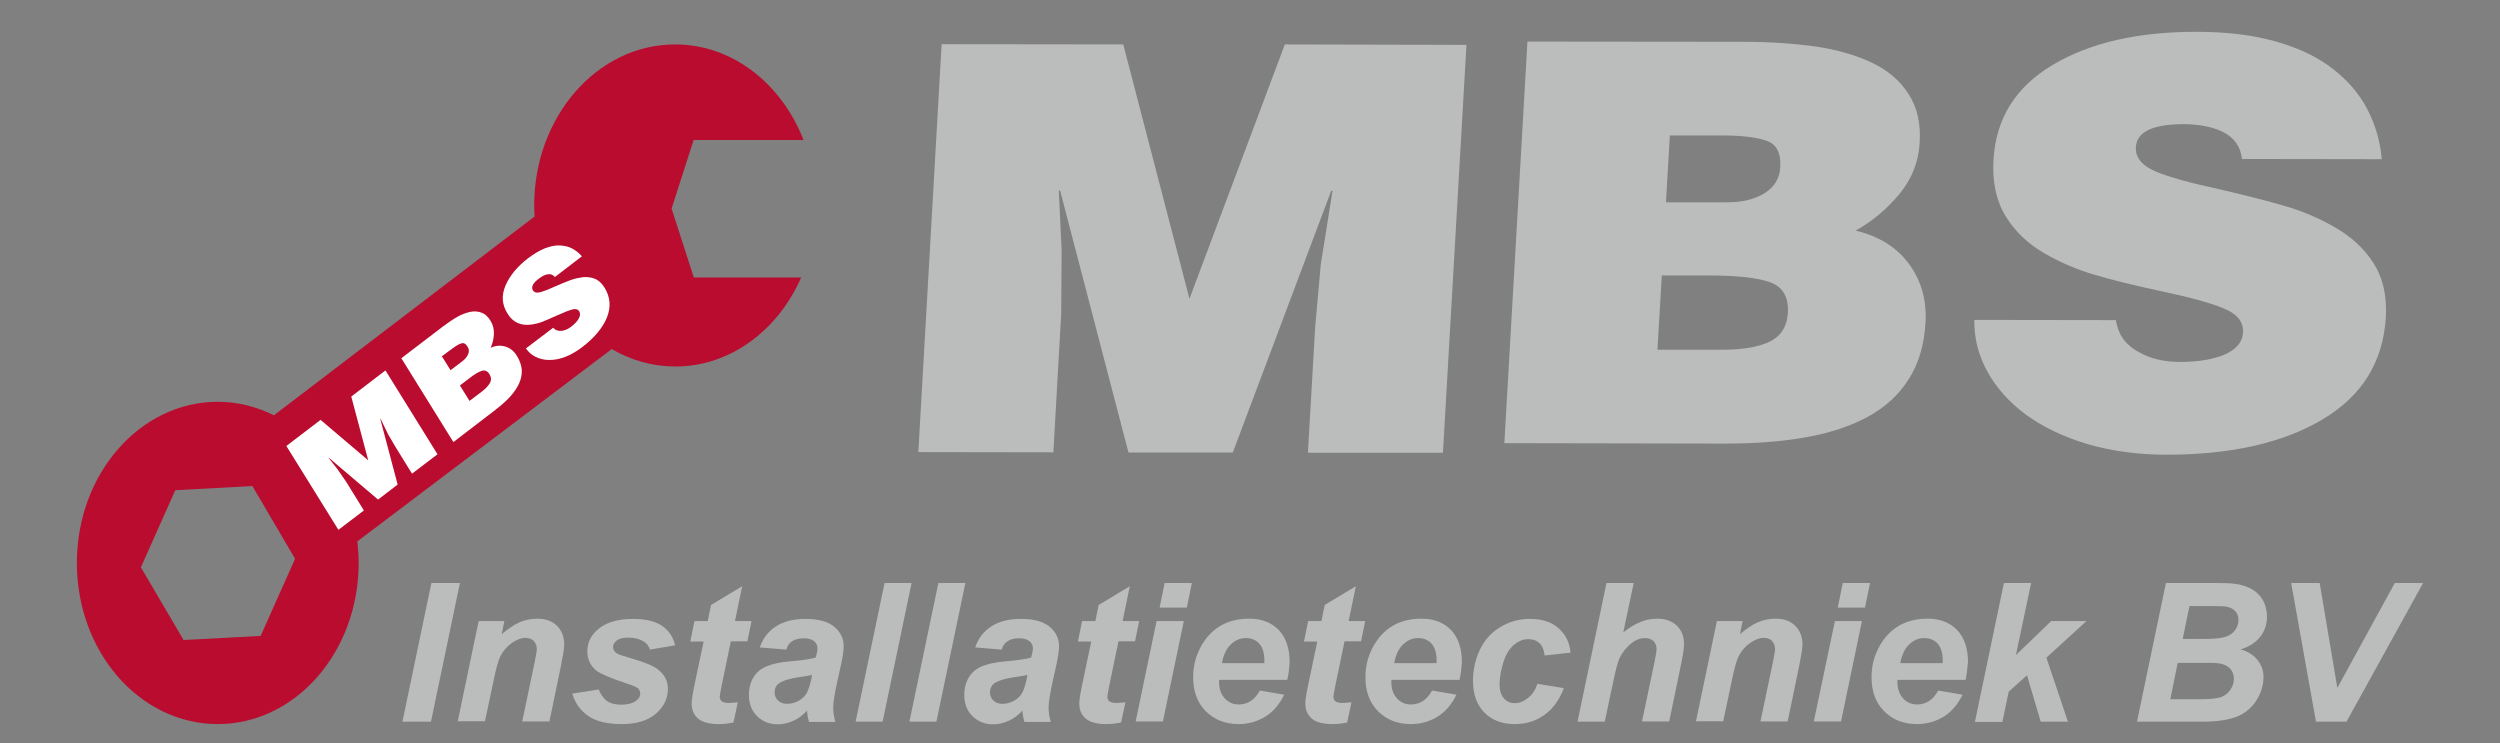 <?xml version="1.0" encoding="utf-8"?>
<svg xmlns="http://www.w3.org/2000/svg" id="Laag_1" style="enable-background:new 0 0 1148 341.2;" version="1.1" viewBox="0 0 1148 341.2" x="0px" y="0px">
<rect x="0" y="0" width="1148" height="341.2" fill="#808080" stroke="none"/>
<style type="text/css">
	.st0{fill:#BA0C2F;}
	.st1{fill:#FFFFFF;}
	.st2{fill:#BBBCBC;}
	.st3{fill:#8A2232;}
	.st4{fill:#221E1F;}
</style>
<path class="st0" d="M308.4,95.8l10.1-31.5h50.5c-10.1-25.9-32.7-43.9-59-43.9c-35.7,0-64.7,33.1-64.7,74c0,1.7,0.1,3.4,0.2,5&#xD;&#xA;	l-119.7,91.3c-7.9-3.9-16.6-6.2-25.8-6.2c-35.7,0-64.7,33.1-64.7,74s28.9,74,64.7,74c35.7,0,64.7-33.1,64.7-74&#xD;&#xA;	c0-3.4-0.3-6.7-0.6-9.9l116.8-88.3c8.8,5.1,18.7,8,29.2,8c25.3,0,47.2-16.7,57.8-40.9h-49.3L308.4,95.8z M119.7,292l-35.4,1.9&#xD;&#xA;	l-19.6-33.4l15.8-35.4l35.4-1.9l19.6,33.4L119.7,292z"/>
<polygon class="st1" points="155.4,243.3 131.5,204.8 147.2,192.8 169.1,211.4 161.3,182.1 177,170.1 200.9,208.6 189.2,217.5 &#xD;&#xA;	181.9,205.7 178.3,199.6 174.7,192.2 174.6,192.3 182.6,222.5 173.6,229.4 151,210.2 150.9,210.3 155,215.5 159,221.3 167.1,234.4"/>
<path class="st1" d="M208.2,203l-23.9-38.5l19-14.5c2.4-1.8,4.6-3.3,6.7-4.5c2.1-1.2,4.1-1.9,6-2.3c1.9-0.4,3.6-0.2,5.2,0.4&#xD;&#xA;	c1.6,0.6,3,1.9,4.1,3.8c1.1,1.8,1.6,3.8,1.5,6c-0.1,2.2-0.6,4.3-1.5,6.3c2.4-1.1,4.7-1.2,6.9-0.5c2.2,0.7,3.9,2.1,5.2,4.3&#xD;&#xA;	c1.3,2.1,2,4.2,2.2,6.3c0.1,2.1-0.3,4.2-1.2,6.2c-0.9,2-2.3,4.1-4.1,6.1c-1.8,2-4.1,4-6.8,6.1L208.2,203z M202.9,163.6l4,6.4&#xD;&#xA;	l5.4-4.1c1.3-1,2.2-2.1,2.7-3.3c0.5-1.2,0.4-2.4-0.3-3.4c-0.8-1.4-1.8-1.9-2.9-1.5c-1.1,0.3-2.5,1.2-4.3,2.5L202.9,163.6z&#xD;&#xA;	 M211.2,177l4.4,7.1l5.7-4.3c1.8-1.4,3-2.7,3.7-4c0.7-1.3,0.6-2.6-0.2-3.9c-0.9-1.5-2.1-2.1-3.6-1.6s-3.4,1.6-5.8,3.5L211.2,177z"/>
<path class="st1" d="M254.8,127.2c-0.9-1.1-2.1-1.5-3.5-1.2c-1.2,0.2-2.5,0.9-3.8,1.9c-2.8,2.1-3.7,3.9-2.8,5.4&#xD;&#xA;	c0.6,1,1.7,1.3,3.3,0.9c1.6-0.4,3.9-1.3,7-2.7c2.7-1.2,4.9-2.1,6.8-2.8c1.8-0.7,3.7-1.1,5.7-1.4c2-0.2,3.9,0,5.6,0.7&#xD;&#xA;	c1.8,0.7,3.3,2.1,4.5,4.1c2.7,4.3,3,8.9,1.1,13.7c-2,4.8-5.8,9.4-11.5,13.7c-2.5,1.9-5.1,3.4-7.7,4.4c-2.6,1-5,1.4-7.3,1.4&#xD;&#xA;	c-2.3,0-4.3-0.5-6.2-1.4c-1.8-0.9-3.3-2.2-4.5-3.9l12.5-9.5c1.1,1.2,2.4,1.6,4,1.4c1.5-0.2,2.9-0.8,4.3-1.9c1.7-1.3,2.8-2.5,3.5-3.8&#xD;&#xA;	c0.7-1.2,0.7-2.3,0.2-3.2c-0.6-1-1.7-1.3-3.2-0.9c-1.5,0.4-3.8,1.3-6.9,2.7c-2.7,1.2-4.9,2.2-6.7,2.9c-1.8,0.7-3.8,1.2-5.8,1.4&#xD;&#xA;	c-2,0.2-3.9,0-5.7-0.8c-1.8-0.8-3.4-2.2-4.7-4.4c-2.5-4-2.8-8.2-0.9-12.7c1.9-4.5,5.4-8.8,10.5-12.7c2.7-2,5.2-3.5,7.7-4.5&#xD;&#xA;	c2.4-0.9,4.7-1.4,6.7-1.3c2.1,0.1,4,0.5,5.7,1.4c1.7,0.9,3.2,2.1,4.5,3.6L254.8,127.2z"/>
<polygon class="st2" points="421.7,207.6 432.4,20.3 515.8,20.4 546.2,137.2 590,20.4 673.4,20.6 662.6,207.9 600.6,207.9 &#xD;&#xA;	603.9,150.6 606.5,121.4 611.9,87.6 611.3,87.6 566.1,207.8 518.2,207.8 486.8,87.5 486.2,87.5 487.5,115.1 487.3,144.2 &#xD;&#xA;	483.7,207.7"/>
<path class="st2" d="M690.8,203.5l10.6-184.4l99,0.1c12.5,0,23.6,0.8,33.6,2.2c9.9,1.5,18.5,4,25.8,7.5c7.3,3.5,12.8,8.3,16.7,14.4&#xD;&#xA;	c3.9,6.1,5.6,13.5,5,22.4c-0.5,8.7-3.6,16.5-9.3,23.4s-12.4,12.5-20.1,16.8c10.8,2.6,19,7.7,24.6,15.4c5.6,7.7,8.1,16.7,7.5,26.9&#xD;&#xA;	c-0.6,10.1-3.1,18.7-7.7,25.9c-4.5,7.2-10.8,12.9-18.8,17.3c-8,4.3-17.5,7.5-28.5,9.4c-11,2-23.4,2.9-37.5,2.9L690.8,203.5z&#xD;&#xA;	 M766.8,62.2L765,92.9l28.2,0c6.9,0,12.6-1.4,17.1-4.2c4.5-2.8,6.9-6.8,7.2-11.9c0.4-6.5-1.7-10.5-6.1-12.1&#xD;&#xA;	c-4.4-1.6-11.3-2.5-20.7-2.5L766.8,62.2z M763.1,126.5l-2,34.1l29.6,0c9.4,0,16.7-1.2,21.9-3.7c5.2-2.5,8-6.9,8.4-13.2&#xD;&#xA;	c0.4-7.3-2.3-12-8.2-14.1c-5.9-2.1-15.3-3.1-28.2-3.1L763.1,126.5z"/>
<path class="st2" d="M1029.5,73c-0.6-5.8-3.7-10-9.1-12.6c-4.7-2.2-10.5-3.3-17.4-3.4c-14.4,0-21.8,3.5-22.2,10.5&#xD;&#xA;	c-0.3,4.8,2.7,8.5,9,11.2c6.3,2.7,16.3,5.4,30.2,8.4c11.9,2.8,21.8,5.3,29.6,7.6c7.8,2.3,15.4,5.5,22.8,9.8&#xD;&#xA;	c7.3,4.2,13.2,9.6,17.5,16.3c4.3,6.7,6.2,14.9,5.7,24.6c-1.2,20.7-10.9,36.4-29.1,47.2c-18.2,10.8-42,16.2-71.6,16.2&#xD;&#xA;	c-13.2,0-25.4-1.7-36.4-4.9c-11-3.3-20.4-7.8-28.2-13.5c-7.7-5.7-13.6-12.3-17.7-19.8c-4.1-7.4-6.1-15.3-6-23.7l65,0.1&#xD;&#xA;	c1,6.5,4.4,11.4,10.4,14.6c5.4,3.1,11.7,4.6,19,4.6c8.6,0,15.5-1.2,20.8-3.5c5.2-2.4,8-5.7,8.2-10c0.3-4.8-2.6-8.5-8.7-11&#xD;&#xA;	c-6.1-2.6-16.1-5.3-29.9-8.2c-11.9-2.6-21.9-5-29.8-7.4c-7.9-2.3-15.6-5.6-23-9.9c-7.4-4.3-13.3-9.9-17.6-16.9&#xD;&#xA;	c-4.3-7-6.2-15.7-5.6-25.9c1.1-19,10.2-33.5,27.2-43.6c17.1-10.2,39.1-15.2,65.9-15.2c14,0,26.2,1.5,36.7,4.5&#xD;&#xA;	c10.5,3,19.1,7.1,26,12.5c6.9,5.3,12.2,11.5,15.9,18.6c3.7,7.1,5.9,14.7,6.6,22.9L1029.5,73z"/>
<g>
	<path class="st2" d="M184.8,331.4l13.3-63.7h13.1l-13.3,63.7H184.8z"/>
	<path class="st2" d="M219.8,285.2h11.8l-1.2,6c3-2.5,5.7-4.4,8.3-5.5c2.6-1.1,5.3-1.6,8.1-1.6c3.8,0,6.8,1.1,9,3.3&#xD;&#xA;		c2.2,2.2,3.3,5.1,3.3,8.6c0,1.6-0.5,4.7-1.4,9.2l-5.4,26.1h-12.5l5.5-26.2c0.8-3.9,1.2-6.2,1.2-7c0-1.6-0.5-2.8-1.4-3.8&#xD;&#xA;		c-0.9-0.9-2.3-1.4-3.9-1.4c-1.8,0-3.9,0.8-6.1,2.3c-2.2,1.5-4,3.6-5.3,6.1c-0.9,1.8-2,5.5-3.1,11l-4,18.9h-12.5L219.8,285.2z"/>
	<path class="st2" d="M262.8,318.5l12.1-1.9c1.1,2.5,2.4,4.4,4,5.4c1.6,1.1,3.8,1.6,6.5,1.6c2.8,0,5.1-0.6,6.8-1.9&#xD;&#xA;		c1.2-0.9,1.8-1.9,1.8-3.2c0-0.8-0.3-1.6-0.9-2.3c-0.6-0.6-2.4-1.4-5.2-2.3c-7.5-2.5-12.2-4.5-14-5.9c-2.8-2.3-4.2-5.2-4.2-8.9&#xD;&#xA;		c0-3.6,1.4-6.8,4.1-9.4c3.8-3.7,9.4-5.5,16.9-5.5c5.9,0,10.4,1.1,13.5,3.3c3,2.2,5,5.1,5.8,8.8l-11.5,2c-0.6-1.7-1.6-2.9-3-3.8&#xD;&#xA;		c-1.9-1.1-4.1-1.7-6.7-1.7c-2.6,0-4.5,0.4-5.6,1.3c-1.1,0.9-1.7,1.9-1.7,3c0,1.2,0.6,2.1,1.7,2.9c0.7,0.5,3.1,1.3,7,2.4&#xD;&#xA;		c6.1,1.8,10.2,3.5,12.2,5.2c2.9,2.4,4.3,5.3,4.3,8.7c0,4.4-1.8,8.2-5.5,11.4c-3.7,3.2-8.9,4.8-15.6,4.8c-6.7,0-11.8-1.2-15.4-3.7&#xD;&#xA;		C266.5,326.3,264.1,322.9,262.8,318.5z"/>
	<path class="st2" d="M317,294.5l1.9-9.3h6.1l1.5-7.4l14.3-8.6l-3.3,16h7.6l-1.9,9.3h-7.6l-4,19.3c-0.7,3.5-1.1,5.5-1.1,6&#xD;&#xA;		c0,1,0.3,1.7,0.9,2.2c0.6,0.5,1.7,0.8,3.3,0.8c0.6,0,1.9-0.1,4.1-0.3l-2,9.3c-2.1,0.4-4.3,0.7-6.6,0.7c-4.4,0-7.6-0.8-9.6-2.5&#xD;&#xA;		c-2-1.7-3-4-3-7.1c0-1.4,0.5-4.7,1.6-9.8l3.9-18.5H317z"/>
	<path class="st2" d="M361.1,298.3l-12.2-1c1.4-4.1,3.8-7.3,7.3-9.6c3.5-2.3,8-3.5,13.7-3.5c5.9,0,10.3,1.2,13.2,3.6&#xD;&#xA;		c2.8,2.4,4.3,5.3,4.3,8.8c0,1.4-0.1,2.9-0.4,4.4c-0.2,1.6-1.1,5.7-2.6,12.3c-1.2,5.5-1.8,9.4-1.8,11.6c0,2,0.3,4.2,1,6.6h-12.1&#xD;&#xA;		c-0.5-1.7-0.8-3.4-0.9-5.2c-1.8,2-3.9,3.6-6.3,4.7c-2.4,1.1-4.8,1.6-7.2,1.6c-3.8,0-7-1.3-9.5-3.8c-2.5-2.5-3.7-5.7-3.7-9.7&#xD;&#xA;		c0-4.4,1.4-7.9,4.1-10.6c2.7-2.6,7.6-4.2,14.7-4.8c5.9-0.5,9.9-1.1,11.9-1.8c0.5-1.7,0.8-3.1,0.8-4.2c0-1.3-0.5-2.4-1.6-3.3&#xD;&#xA;		c-1.1-0.9-2.7-1.3-4.8-1.3c-2.2,0-4,0.5-5.3,1.4C362.4,295.3,361.5,296.6,361.1,298.3z M372.9,309.9c-0.8,0.2-1.8,0.4-3,0.6&#xD;&#xA;		c-6.3,0.8-10.3,1.9-12.2,3.3c-1.4,1-2,2.4-2,4.2c0,1.4,0.5,2.7,1.6,3.7c1,1,2.4,1.5,4.1,1.5c1.9,0,3.7-0.5,5.3-1.4&#xD;&#xA;		c1.7-0.9,2.9-2.1,3.7-3.5c0.8-1.4,1.6-3.7,2.2-6.7L372.9,309.9z"/>
	<path class="st2" d="M392.9,331.4l13.3-63.7h12.4l-13.3,63.7H392.9z"/>
	<path class="st2" d="M417.6,331.4l13.3-63.7h12.4L430,331.4H417.6z"/>
	<path class="st2" d="M460,298.3l-12.2-1c1.4-4.1,3.8-7.3,7.3-9.6c3.5-2.3,8-3.5,13.7-3.5c5.9,0,10.3,1.2,13.2,3.6&#xD;&#xA;		c2.8,2.4,4.3,5.3,4.3,8.8c0,1.4-0.1,2.9-0.4,4.4c-0.2,1.6-1.1,5.7-2.6,12.3c-1.2,5.5-1.8,9.4-1.8,11.6c0,2,0.3,4.2,1,6.6h-12.1&#xD;&#xA;		c-0.5-1.7-0.8-3.4-0.9-5.2c-1.8,2-3.9,3.6-6.3,4.7s-4.8,1.6-7.2,1.6c-3.8,0-7-1.3-9.5-3.8c-2.5-2.5-3.7-5.7-3.7-9.7&#xD;&#xA;		c0-4.4,1.4-7.9,4.1-10.6c2.7-2.6,7.6-4.2,14.7-4.8c5.9-0.5,9.9-1.1,11.9-1.8c0.5-1.7,0.8-3.1,0.8-4.2c0-1.3-0.5-2.4-1.6-3.3&#xD;&#xA;		c-1.1-0.9-2.7-1.3-4.8-1.3c-2.2,0-4,0.5-5.3,1.4C461.3,295.3,460.4,296.6,460,298.3z M471.8,309.9c-0.8,0.2-1.8,0.4-3,0.6&#xD;&#xA;		c-6.3,0.8-10.3,1.9-12.2,3.3c-1.4,1-2,2.4-2,4.2c0,1.4,0.5,2.7,1.6,3.7c1,1,2.4,1.5,4.1,1.5c1.9,0,3.7-0.5,5.3-1.4&#xD;&#xA;		c1.7-0.9,2.9-2.1,3.7-3.5c0.8-1.4,1.6-3.7,2.2-6.7L471.8,309.9z"/>
	<path class="st2" d="M495,294.5l1.9-9.3h6.1l1.5-7.4l14.3-8.6l-3.3,16h7.6l-1.9,9.3h-7.6l-4,19.3c-0.7,3.5-1.1,5.5-1.1,6&#xD;&#xA;		c0,1,0.3,1.7,0.9,2.2c0.6,0.5,1.7,0.8,3.3,0.8c0.6,0,1.9-0.1,4.1-0.3l-2,9.3c-2.1,0.4-4.3,0.7-6.6,0.7c-4.4,0-7.6-0.8-9.6-2.5&#xD;&#xA;		c-2-1.7-3-4-3-7.1c0-1.4,0.5-4.7,1.6-9.8l3.9-18.5H495z"/>
	<path class="st2" d="M531.1,285.2h12.5l-9.6,46.1h-12.5L531.1,285.2z M534.8,267.7h12.5l-2.3,11.3h-12.5L534.8,267.7z"/>
	<path class="st2" d="M591.1,312.2h-31.3c0,0.5,0,0.9,0,1.1c0,3.1,0.9,5.5,2.6,7.4c1.8,1.9,3.9,2.8,6.4,2.8c4.1,0,7.4-2.1,9.7-6.4&#xD;&#xA;		l11.2,1.9c-2.2,4.5-5.1,7.9-8.7,10.1c-3.6,2.2-7.7,3.4-12.2,3.4c-6.2,0-11.2-2-15.1-5.9c-3.9-3.9-5.8-9.1-5.8-15.6&#xD;&#xA;		c0-6.3,1.8-11.9,5.3-16.9c4.8-6.7,11.6-10,20.5-10c5.6,0,10.1,1.7,13.5,5.2c3.3,3.5,5,8.4,5,14.7&#xD;&#xA;		C592,307.1,591.7,309.8,591.1,312.2z M580.6,304.6c0-0.6,0-1,0-1.3c0-3.4-0.8-6-2.3-7.7c-1.5-1.7-3.6-2.6-6.2-2.6&#xD;&#xA;		c-2.6,0-4.9,1-6.9,2.9c-2,1.9-3.4,4.8-4.1,8.6H580.6z"/>
	<path class="st2" d="M598.8,294.5l1.9-9.3h6.1l1.5-7.4l14.3-8.6l-3.3,16h7.6l-1.9,9.3h-7.6l-4,19.3c-0.7,3.5-1.1,5.5-1.1,6&#xD;&#xA;		c0,1,0.3,1.7,0.9,2.2c0.6,0.5,1.7,0.8,3.3,0.8c0.6,0,1.9-0.1,4.1-0.3l-2,9.3c-2.1,0.4-4.3,0.7-6.6,0.7c-4.4,0-7.6-0.8-9.6-2.5&#xD;&#xA;		c-2-1.7-3-4-3-7.1c0-1.4,0.5-4.7,1.6-9.8l3.9-18.5H598.8z"/>
	<path class="st2" d="M670.2,312.2h-31.3c0,0.5,0,0.9,0,1.1c0,3.1,0.9,5.5,2.6,7.4c1.7,1.9,3.9,2.8,6.4,2.8c4.1,0,7.4-2.1,9.7-6.4&#xD;&#xA;		l11.2,1.9c-2.2,4.5-5.1,7.9-8.7,10.1c-3.6,2.2-7.7,3.4-12.2,3.4c-6.2,0-11.2-2-15.1-5.9c-3.9-3.9-5.8-9.1-5.8-15.6&#xD;&#xA;		c0-6.3,1.8-11.9,5.3-16.9c4.8-6.7,11.6-10,20.5-10c5.6,0,10.1,1.7,13.5,5.2c3.3,3.5,5,8.4,5,14.7&#xD;&#xA;		C671.1,307.1,670.8,309.8,670.2,312.2z M659.7,304.6c0-0.6,0-1,0-1.3c0-3.4-0.8-6-2.3-7.7c-1.5-1.7-3.6-2.6-6.2-2.6&#xD;&#xA;		c-2.6,0-4.9,1-6.9,2.9c-2,1.9-3.4,4.8-4.1,8.6H659.7z"/>
	<path class="st2" d="M706,314l12.1,2c-2,5.4-5,9.5-8.9,12.3c-3.9,2.8-8.4,4.2-13.6,4.2c-5.9,0-10.5-1.8-14-5.3&#xD;&#xA;		c-3.4-3.5-5.2-8.3-5.2-14.5c0-5,1-9.7,3.1-14.2c2.1-4.5,5.2-8,9.4-10.5c4.2-2.6,8.8-3.8,13.8-3.8c5.4,0,9.8,1.4,13,4.3&#xD;&#xA;		c3.2,2.8,5.1,6.6,5.5,11.2l-11.9,1.3c-0.3-2.6-1.1-4.5-2.4-5.7c-1.3-1.2-3-1.8-5.1-1.8c-2.4,0-4.6,0.9-6.7,2.7&#xD;&#xA;		c-2.1,1.8-3.7,4.5-4.8,8.1c-1.1,3.6-1.7,6.9-1.7,10.1c0,2.7,0.7,4.8,2,6.3c1.3,1.5,3,2.2,5,2.2c2,0,3.9-0.7,5.8-2.2&#xD;&#xA;		C703.6,319.1,705,316.9,706,314z"/>
	<path class="st2" d="M736.9,331.4h-12.5l13.3-63.7h12.5l-4.8,22.7c2.8-2.2,5.4-3.8,7.9-4.8c2.4-1,5-1.5,7.8-1.5&#xD;&#xA;		c3.7,0,6.7,1.1,8.9,3.2c2.2,2.1,3.3,5,3.3,8.4c0,1.9-0.4,4.7-1.2,8.6l-5.6,27h-12.5l5.8-27.5c0.6-3,0.9-4.9,0.9-5.7&#xD;&#xA;		c0-1.5-0.5-2.8-1.4-3.7c-1-0.9-2.3-1.4-3.9-1.4c-2.1,0-4.1,0.7-6,2.2c-2.5,1.9-4.4,4.3-5.7,7c-0.7,1.5-1.7,5.1-2.9,10.8&#xD;&#xA;		L736.9,331.4z"/>
	<path class="st2" d="M788.4,285.2h11.8l-1.2,6c3-2.5,5.7-4.4,8.3-5.5c2.6-1.1,5.3-1.6,8.1-1.6c3.8,0,6.8,1.1,9,3.3&#xD;&#xA;		c2.2,2.2,3.3,5.1,3.3,8.6c0,1.6-0.5,4.7-1.4,9.2l-5.4,26.1h-12.5l5.5-26.2c0.8-3.9,1.2-6.2,1.2-7c0-1.6-0.5-2.8-1.4-3.8&#xD;&#xA;		s-2.3-1.4-3.9-1.4c-1.8,0-3.9,0.8-6.1,2.3c-2.2,1.5-4,3.6-5.3,6.1c-0.9,1.8-2,5.5-3.1,11l-4,18.9h-12.5L788.4,285.2z"/>
	<path class="st2" d="M842.6,285.2H855l-9.6,46.1h-12.5L842.6,285.2z M846.2,267.7h12.5l-2.3,11.3h-12.5L846.2,267.7z"/>
	<path class="st2" d="M902.6,312.2h-31.3c0,0.5,0,0.9,0,1.1c0,3.1,0.9,5.5,2.6,7.4c1.8,1.9,3.9,2.8,6.4,2.8c4.1,0,7.4-2.1,9.7-6.4&#xD;&#xA;		l11.2,1.9c-2.2,4.5-5.1,7.9-8.7,10.1c-3.6,2.2-7.7,3.4-12.2,3.4c-6.2,0-11.2-2-15.1-5.9c-3.9-3.9-5.8-9.1-5.8-15.6&#xD;&#xA;		c0-6.3,1.8-11.9,5.3-16.9c4.8-6.7,11.6-10,20.5-10c5.6,0,10.1,1.7,13.5,5.2c3.3,3.5,5,8.4,5,14.7&#xD;&#xA;		C903.4,307.1,903.1,309.8,902.6,312.2z M892.1,304.6c0-0.6,0-1,0-1.3c0-3.4-0.8-6-2.3-7.7c-1.5-1.7-3.6-2.6-6.2-2.6s-4.9,1-6.9,2.9&#xD;&#xA;		c-2,1.9-3.4,4.8-4.1,8.6H892.1z"/>
	<path class="st2" d="M906.9,331.4l13.3-63.7h12.5l-7,33.1l16.2-15.6h16.2L939.7,302l9.9,29.4h-12.5l-6.3-21.3l-8.4,7.5l-2.9,13.9&#xD;&#xA;		H906.9z"/>
	<path class="st2" d="M981.3,331.4l13.3-63.7h21.8c4.7,0,8,0.1,9.9,0.4c3.1,0.4,5.8,1.3,8,2.6c2.2,1.3,3.8,3,5,5.2&#xD;&#xA;		c1.1,2.2,1.7,4.6,1.7,7.2c0,3.5-1,6.6-3,9.2c-2,2.6-5,4.6-9.1,5.9c3.3,0.9,5.8,2.5,7.7,4.8c1.8,2.3,2.8,4.9,2.8,7.8&#xD;&#xA;		c0,3.8-1.1,7.5-3.3,10.9c-2.2,3.4-5.2,5.9-9,7.4c-3.8,1.5-9.1,2.3-15.7,2.3H981.3z M996.6,321.1h12.6c5.3,0,8.9-0.3,10.7-1&#xD;&#xA;		c1.8-0.7,3.3-1.8,4.3-3.4c1.1-1.6,1.6-3.2,1.6-5c0-2.1-0.8-3.9-2.3-5.2c-1.6-1.4-4.2-2.1-7.8-2.1H1000L996.6,321.1z M1002.3,293.4&#xD;&#xA;		h10c4.5,0,7.7-0.3,9.7-1c2-0.6,3.4-1.7,4.4-3.1c1-1.4,1.5-3,1.5-4.6c0-1.6-0.5-3-1.4-4c-0.9-1-2.2-1.7-4-2.1&#xD;&#xA;		c-1-0.2-3.3-0.3-6.9-0.3h-10.2L1002.3,293.4z"/>
	<path class="st2" d="M1077.5,331.4h-14l-11.4-63.7h13.1l8.1,48.2l26.4-48.2h13L1077.5,331.4z"/>
</g>
<path class="st0" d="M1608.5,680.8l10.1-31.5h50.5c-10.1-25.9-32.7-43.9-59-43.9c-35.7,0-64.7,33.1-64.7,74c0,1.7,0.1,3.4,0.2,5&#xD;&#xA;	l-119.7,91.3c-7.9-3.9-16.6-6.2-25.8-6.2c-35.7,0-64.7,33.1-64.7,74s28.9,74,64.7,74c35.7,0,64.7-33.1,64.7-74&#xD;&#xA;	c0-3.4-0.3-6.7-0.6-9.9l116.8-88.3c8.8,5.1,18.7,8,29.2,8c25.3,0,47.2-16.7,57.8-40.9h-49.3L1608.5,680.8z M1419.7,876.9l-35.4,1.9&#xD;&#xA;	l-19.6-33.4l15.8-35.4l35.4-1.9l19.6,33.4L1419.7,876.9z"/>
<polygon class="st1" points="1455.4,828.2 1431.5,789.8 1447.3,777.7 1469.2,796.4 1461.3,767 1477.1,755 1500.9,793.5 &#xD;&#xA;	1489.2,802.5 1481.9,790.7 1478.4,784.6 1474.7,777.1 1474.6,777.2 1482.7,807.4 1473.6,814.3 1451.1,795.2 1451,795.2 1455,800.5 &#xD;&#xA;	1459,806.3 1467.1,819.3"/>
<path class="st1" d="M1508.2,788l-23.9-38.5l19-14.5c2.4-1.8,4.6-3.3,6.7-4.5c2.1-1.2,4.1-1.9,6-2.3c1.9-0.4,3.6-0.2,5.2,0.4&#xD;&#xA;	c1.6,0.6,3,1.9,4.1,3.8c1.1,1.8,1.6,3.8,1.5,6c-0.1,2.2-0.6,4.3-1.5,6.3c2.4-1.1,4.7-1.2,6.9-0.5c2.2,0.7,3.9,2.1,5.2,4.3&#xD;&#xA;	c1.3,2.1,2,4.2,2.2,6.3c0.1,2.1-0.3,4.2-1.2,6.2c-0.9,2-2.3,4.1-4.1,6.1c-1.8,2-4.1,4-6.8,6.1L1508.2,788z M1502.9,748.5l4,6.4&#xD;&#xA;	l5.4-4.1c1.3-1,2.2-2.1,2.7-3.3c0.5-1.2,0.4-2.4-0.3-3.4c-0.8-1.4-1.8-1.9-2.9-1.5c-1.1,0.3-2.5,1.2-4.3,2.5L1502.9,748.5z&#xD;&#xA;	 M1511.3,761.9l4.4,7.1l5.7-4.3c1.8-1.4,3-2.7,3.7-4c0.7-1.3,0.6-2.6-0.2-3.9c-0.9-1.5-2.1-2.1-3.6-1.6c-1.4,0.5-3.4,1.6-5.8,3.5&#xD;&#xA;	L1511.3,761.9z"/>
<path class="st1" d="M1554.9,712.2c-0.9-1.1-2.1-1.5-3.5-1.2c-1.2,0.2-2.5,0.9-3.8,1.9c-2.8,2.1-3.7,3.9-2.8,5.4&#xD;&#xA;	c0.6,1,1.7,1.3,3.3,0.9c1.6-0.4,3.9-1.3,7-2.7c2.7-1.2,4.9-2.1,6.8-2.8c1.8-0.7,3.7-1.1,5.7-1.4c2-0.2,3.9,0,5.6,0.7&#xD;&#xA;	c1.8,0.7,3.3,2.1,4.5,4.1c2.7,4.3,3,8.9,1.1,13.7c-2,4.8-5.8,9.4-11.5,13.7c-2.5,1.9-5.1,3.4-7.7,4.4c-2.6,1-5,1.4-7.3,1.4&#xD;&#xA;	c-2.3,0-4.3-0.5-6.2-1.4c-1.8-0.9-3.3-2.2-4.5-3.9l12.5-9.5c1.1,1.2,2.4,1.6,4,1.4c1.5-0.2,2.9-0.8,4.3-1.9c1.7-1.3,2.8-2.5,3.5-3.8&#xD;&#xA;	c0.7-1.2,0.7-2.3,0.2-3.2c-0.6-1-1.7-1.3-3.2-0.9c-1.5,0.4-3.8,1.3-6.9,2.7c-2.7,1.2-4.9,2.2-6.7,2.9c-1.8,0.7-3.8,1.2-5.8,1.4&#xD;&#xA;	c-2,0.2-3.9,0-5.7-0.8c-1.8-0.8-3.4-2.2-4.7-4.4c-2.5-4-2.8-8.2-0.9-12.7c1.9-4.5,5.4-8.8,10.5-12.7c2.7-2,5.2-3.5,7.7-4.5&#xD;&#xA;	c2.4-0.9,4.7-1.4,6.7-1.3c2.1,0.1,4,0.5,5.7,1.4c1.7,0.9,3.2,2.1,4.5,3.6L1554.9,712.2z"/>
<polygon class="st2" points="1721.7,792.6 1732.5,605.2 1815.8,605.3 1846.2,722.2 1890.1,605.4 1973.4,605.5 1962.7,792.9 &#xD;&#xA;	1900.7,792.8 1904,735.6 1906.5,706.4 1911.9,672.6 1911.4,672.6 1866.2,792.8 1818.2,792.7 1786.8,672.4 1786.2,672.4 1787.6,700 &#xD;&#xA;	1787.3,729.2 1783.7,792.7"/>
<path class="st2" d="M1990.8,788.5l10.6-184.4l99,0.1c12.5,0,23.6,0.8,33.6,2.2c9.9,1.5,18.5,4,25.8,7.5c7.3,3.5,12.8,8.3,16.7,14.4&#xD;&#xA;	c3.9,6.1,5.6,13.5,5,22.4c-0.5,8.7-3.6,16.5-9.3,23.4s-12.4,12.5-20.1,16.8c10.8,2.6,19,7.7,24.6,15.4c5.6,7.7,8.1,16.7,7.5,26.9&#xD;&#xA;	c-0.6,10.1-3.1,18.7-7.7,25.9c-4.5,7.2-10.8,12.9-18.8,17.3c-8,4.3-17.5,7.5-28.5,9.4c-11,2-23.4,2.9-37.5,2.9L1990.8,788.5z&#xD;&#xA;	 M2066.8,647.2l-1.8,30.7l28.2,0c6.9,0,12.6-1.4,17.1-4.2c4.5-2.8,6.9-6.8,7.2-11.9c0.4-6.5-1.7-10.5-6.1-12.1&#xD;&#xA;	c-4.4-1.6-11.3-2.5-20.7-2.5L2066.8,647.2z M2063.1,711.4l-2,34.1l29.6,0c9.4,0,16.7-1.2,21.9-3.7c5.2-2.5,8-6.9,8.4-13.2&#xD;&#xA;	c0.4-7.3-2.3-12-8.2-14.1s-15.3-3.1-28.2-3.1L2063.1,711.4z"/>
<path class="st2" d="M2329.6,658c-0.6-5.8-3.7-10-9.1-12.6c-4.7-2.2-10.5-3.3-17.4-3.4c-14.4,0-21.8,3.5-22.2,10.5&#xD;&#xA;	c-0.3,4.8,2.7,8.5,9,11.2c6.3,2.7,16.3,5.4,30.2,8.4c11.9,2.8,21.8,5.3,29.6,7.6c7.8,2.3,15.4,5.5,22.8,9.8&#xD;&#xA;	c7.3,4.2,13.2,9.6,17.5,16.3c4.3,6.7,6.2,14.9,5.7,24.6c-1.2,20.7-10.9,36.4-29.1,47.2c-18.2,10.8-42,16.2-71.6,16.2&#xD;&#xA;	c-13.2,0-25.4-1.7-36.4-4.9c-11-3.3-20.4-7.8-28.2-13.5c-7.7-5.7-13.6-12.3-17.7-19.8c-4.1-7.4-6.1-15.3-6-23.7l65,0.1&#xD;&#xA;	c1,6.5,4.4,11.4,10.4,14.6c5.4,3.1,11.7,4.6,19,4.6c8.6,0,15.5-1.2,20.8-3.5c5.2-2.4,8-5.7,8.2-10c0.3-4.8-2.6-8.5-8.7-11&#xD;&#xA;	c-6.1-2.6-16.1-5.3-29.9-8.2c-11.9-2.6-21.9-5-29.8-7.4c-7.9-2.3-15.6-5.6-23-9.9c-7.4-4.3-13.3-9.9-17.6-16.9&#xD;&#xA;	c-4.3-7-6.2-15.7-5.6-25.9c1.1-19,10.2-33.5,27.2-43.6c17.1-10.2,39.1-15.2,65.9-15.2c14,0,26.2,1.5,36.7,4.5&#xD;&#xA;	c10.5,3,19.1,7.1,26,12.5c6.9,5.3,12.2,11.5,15.9,18.6c3.7,7.1,5.9,14.7,6.6,22.9L2329.6,658z"/>
<g>
	<path class="st2" d="M1484.9,916.3l13.3-63.7h13.1l-13.3,63.7H1484.9z"/>
	<path class="st2" d="M1519.9,870.2h11.8l-1.2,6c3-2.5,5.7-4.4,8.3-5.5c2.6-1.1,5.3-1.6,8.1-1.6c3.8,0,6.8,1.1,9,3.3&#xD;&#xA;		c2.2,2.2,3.3,5.1,3.3,8.6c0,1.6-0.5,4.7-1.4,9.2l-5.4,26.1h-12.5l5.5-26.2c0.8-3.9,1.2-6.2,1.2-7c0-1.6-0.5-2.8-1.4-3.8&#xD;&#xA;		c-0.9-0.9-2.3-1.4-3.9-1.4c-1.8,0-3.9,0.8-6.1,2.3c-2.2,1.5-4,3.6-5.3,6.1c-0.9,1.8-2,5.5-3.1,11l-4,18.9h-12.5L1519.9,870.2z"/>
	<path class="st2" d="M1562.8,903.4l12.1-1.9c1.1,2.5,2.4,4.4,4,5.4c1.6,1.1,3.8,1.6,6.5,1.6c2.8,0,5.1-0.6,6.8-1.9&#xD;&#xA;		c1.2-0.9,1.8-1.9,1.8-3.2c0-0.8-0.3-1.6-0.9-2.3c-0.6-0.6-2.4-1.4-5.2-2.3c-7.5-2.5-12.2-4.5-14-5.9c-2.8-2.3-4.2-5.2-4.2-8.9&#xD;&#xA;		c0-3.6,1.4-6.8,4.1-9.4c3.8-3.7,9.4-5.5,16.9-5.5c5.9,0,10.4,1.1,13.5,3.3s5,5.1,5.8,8.8l-11.5,2c-0.6-1.7-1.6-2.9-3-3.8&#xD;&#xA;		c-1.9-1.1-4.1-1.7-6.7-1.7c-2.6,0-4.5,0.4-5.6,1.3c-1.1,0.9-1.7,1.9-1.7,3c0,1.2,0.6,2.1,1.7,2.9c0.7,0.5,3.1,1.3,7,2.4&#xD;&#xA;		c6.1,1.8,10.2,3.5,12.2,5.2c2.9,2.4,4.3,5.3,4.3,8.7c0,4.4-1.8,8.2-5.5,11.4c-3.7,3.2-8.9,4.8-15.6,4.8c-6.7,0-11.8-1.2-15.4-3.7&#xD;&#xA;		C1566.6,911.3,1564.1,907.9,1562.8,903.4z"/>
	<path class="st2" d="M1617,879.5l1.9-9.3h6.1l1.5-7.4l14.3-8.6l-3.3,16h7.6l-1.9,9.3h-7.6l-4,19.3c-0.7,3.5-1.1,5.5-1.1,6&#xD;&#xA;		c0,1,0.3,1.7,0.9,2.2c0.6,0.5,1.7,0.8,3.3,0.8c0.6,0,1.9-0.1,4.1-0.3l-2,9.3c-2.1,0.4-4.3,0.7-6.6,0.7c-4.4,0-7.6-0.8-9.6-2.5&#xD;&#xA;		c-2-1.7-3-4-3-7.1c0-1.4,0.5-4.7,1.6-9.8l3.9-18.5H1617z"/>
	<path class="st2" d="M1661.1,883.3l-12.2-1c1.4-4.1,3.8-7.3,7.3-9.6c3.5-2.3,8-3.5,13.7-3.5c5.9,0,10.3,1.2,13.2,3.6&#xD;&#xA;		c2.8,2.4,4.3,5.3,4.3,8.8c0,1.4-0.1,2.9-0.4,4.4c-0.2,1.6-1.1,5.7-2.6,12.3c-1.2,5.5-1.8,9.4-1.8,11.6c0,2,0.3,4.2,1,6.6h-12.1&#xD;&#xA;		c-0.5-1.7-0.8-3.4-0.9-5.2c-1.8,2-3.9,3.6-6.3,4.7c-2.4,1.1-4.8,1.6-7.2,1.6c-3.8,0-7-1.3-9.5-3.8c-2.5-2.5-3.7-5.7-3.7-9.7&#xD;&#xA;		c0-4.4,1.4-7.9,4.1-10.6s7.6-4.2,14.7-4.8c5.9-0.5,9.9-1.1,11.9-1.8c0.5-1.7,0.8-3.1,0.8-4.2c0-1.3-0.5-2.4-1.6-3.3&#xD;&#xA;		c-1.1-0.9-2.7-1.3-4.8-1.3c-2.2,0-4,0.5-5.3,1.4S1661.6,881.6,1661.1,883.3z M1672.9,894.8c-0.8,0.2-1.8,0.4-3,0.6&#xD;&#xA;		c-6.3,0.8-10.3,1.9-12.2,3.3c-1.4,1-2,2.4-2,4.2c0,1.4,0.5,2.7,1.6,3.7c1,1,2.4,1.5,4.1,1.5c1.9,0,3.7-0.5,5.3-1.4&#xD;&#xA;		c1.7-0.9,2.9-2.1,3.7-3.5c0.8-1.4,1.6-3.7,2.2-6.7L1672.9,894.8z"/>
	<path class="st2" d="M1692.9,916.3l13.3-63.7h12.4l-13.3,63.7H1692.9z"/>
	<path class="st2" d="M1717.6,916.3l13.3-63.7h12.4l-13.3,63.7H1717.6z"/>
	<path class="st2" d="M1760,883.3l-12.2-1c1.4-4.1,3.8-7.3,7.3-9.6c3.5-2.3,8-3.5,13.7-3.5c5.9,0,10.3,1.2,13.2,3.6&#xD;&#xA;		c2.8,2.4,4.3,5.3,4.3,8.8c0,1.4-0.1,2.9-0.4,4.4c-0.2,1.6-1.1,5.7-2.6,12.3c-1.2,5.5-1.8,9.4-1.8,11.6c0,2,0.3,4.2,1,6.6h-12.1&#xD;&#xA;		c-0.5-1.7-0.8-3.4-0.9-5.2c-1.8,2-3.9,3.6-6.3,4.7c-2.4,1.1-4.8,1.6-7.2,1.6c-3.8,0-7-1.3-9.5-3.8c-2.5-2.5-3.7-5.7-3.7-9.7&#xD;&#xA;		c0-4.4,1.4-7.9,4.1-10.6c2.7-2.6,7.6-4.2,14.7-4.8c5.9-0.5,9.9-1.1,11.9-1.8c0.5-1.7,0.8-3.1,0.8-4.2c0-1.3-0.5-2.4-1.6-3.3&#xD;&#xA;		c-1.1-0.9-2.7-1.3-4.8-1.3c-2.2,0-4,0.5-5.3,1.4S1760.5,881.6,1760,883.3z M1771.9,894.8c-0.8,0.2-1.8,0.4-3,0.6&#xD;&#xA;		c-6.3,0.8-10.3,1.9-12.2,3.3c-1.4,1-2,2.4-2,4.2c0,1.4,0.5,2.7,1.6,3.7c1,1,2.4,1.5,4.1,1.5c1.9,0,3.7-0.5,5.3-1.4&#xD;&#xA;		c1.7-0.9,2.9-2.1,3.7-3.5c0.8-1.4,1.6-3.7,2.2-6.7L1771.9,894.8z"/>
	<path class="st2" d="M1795,879.5l1.9-9.3h6.1l1.5-7.4l14.3-8.6l-3.3,16h7.6l-1.9,9.3h-7.6l-4,19.3c-0.7,3.5-1.1,5.5-1.1,6&#xD;&#xA;		c0,1,0.3,1.7,0.9,2.2c0.6,0.5,1.7,0.8,3.3,0.8c0.6,0,1.9-0.1,4.1-0.3l-2,9.3c-2.1,0.4-4.3,0.7-6.6,0.7c-4.4,0-7.6-0.8-9.6-2.5&#xD;&#xA;		c-2-1.7-3-4-3-7.1c0-1.4,0.5-4.7,1.6-9.8l3.9-18.5H1795z"/>
	<path class="st2" d="M1831.2,870.2h12.5l-9.6,46.1h-12.5L1831.2,870.2z M1834.8,852.7h12.5l-2.3,11.3h-12.5L1834.8,852.7z"/>
	<path class="st2" d="M1891.1,897.1h-31.3c0,0.5,0,0.9,0,1.1c0,3.1,0.9,5.5,2.6,7.4c1.8,1.9,3.9,2.8,6.4,2.8c4.1,0,7.4-2.1,9.7-6.4&#xD;&#xA;		l11.2,1.9c-2.2,4.5-5.1,7.9-8.7,10.1c-3.6,2.2-7.7,3.4-12.2,3.4c-6.2,0-11.2-2-15.1-5.9c-3.9-3.9-5.8-9.1-5.8-15.6&#xD;&#xA;		c0-6.3,1.8-11.9,5.3-16.9c4.8-6.7,11.6-10,20.5-10c5.6,0,10.1,1.7,13.5,5.2c3.3,3.5,5,8.4,5,14.7&#xD;&#xA;		C1892,892,1891.7,894.7,1891.1,897.1z M1880.6,889.5c0-0.6,0-1,0-1.3c0-3.4-0.8-6-2.3-7.7c-1.5-1.7-3.6-2.6-6.2-2.6&#xD;&#xA;		c-2.6,0-4.9,1-6.9,2.9c-2,1.9-3.4,4.8-4.1,8.6H1880.6z"/>
	<path class="st2" d="M1898.8,879.5l1.9-9.3h6.1l1.5-7.4l14.3-8.6l-3.3,16h7.6l-1.9,9.3h-7.6l-4,19.3c-0.7,3.5-1.1,5.5-1.1,6&#xD;&#xA;		c0,1,0.3,1.7,0.9,2.2c0.6,0.5,1.7,0.8,3.3,0.8c0.6,0,1.9-0.1,4.1-0.3l-2,9.3c-2.1,0.4-4.3,0.7-6.6,0.7c-4.4,0-7.6-0.8-9.6-2.5&#xD;&#xA;		c-2-1.7-3-4-3-7.1c0-1.4,0.5-4.7,1.6-9.8l3.9-18.5H1898.8z"/>
	<path class="st2" d="M1970.2,897.1H1939c0,0.5,0,0.9,0,1.1c0,3.1,0.9,5.5,2.6,7.4c1.7,1.9,3.9,2.8,6.4,2.8c4.1,0,7.4-2.1,9.7-6.4&#xD;&#xA;		l11.2,1.9c-2.2,4.5-5.1,7.9-8.7,10.1c-3.6,2.2-7.7,3.4-12.2,3.4c-6.2,0-11.2-2-15.1-5.9c-3.9-3.9-5.8-9.1-5.8-15.6&#xD;&#xA;		c0-6.3,1.8-11.9,5.3-16.9c4.8-6.7,11.6-10,20.5-10c5.6,0,10.1,1.7,13.5,5.2c3.3,3.5,5,8.4,5,14.7&#xD;&#xA;		C1971.1,892,1970.8,894.7,1970.2,897.1z M1959.7,889.5c0-0.6,0-1,0-1.3c0-3.4-0.8-6-2.3-7.7c-1.5-1.7-3.6-2.6-6.2-2.6&#xD;&#xA;		c-2.6,0-4.9,1-6.9,2.9c-2,1.9-3.4,4.8-4.1,8.6H1959.7z"/>
	<path class="st2" d="M2006.1,899l12.1,2c-2,5.4-5,9.5-8.9,12.3c-3.9,2.8-8.4,4.2-13.6,4.2c-5.9,0-10.5-1.8-14-5.3&#xD;&#xA;		c-3.4-3.5-5.2-8.3-5.2-14.5c0-5,1-9.7,3.1-14.2c2.1-4.5,5.2-8,9.4-10.5c4.2-2.6,8.8-3.8,13.8-3.8c5.4,0,9.8,1.4,13,4.3&#xD;&#xA;		c3.2,2.8,5.1,6.6,5.5,11.2l-11.9,1.3c-0.3-2.6-1.1-4.5-2.4-5.7c-1.3-1.2-3-1.8-5.1-1.8c-2.4,0-4.6,0.9-6.7,2.7&#xD;&#xA;		c-2.1,1.8-3.7,4.5-4.8,8.1s-1.7,6.9-1.7,10.1c0,2.7,0.7,4.8,2,6.3c1.3,1.5,3,2.2,5,2.2c2,0,3.9-0.7,5.8-2.2&#xD;&#xA;		C2003.6,904,2005,901.9,2006.1,899z"/>
	<path class="st2" d="M2036.9,916.3h-12.5l13.3-63.7h12.5l-4.8,22.7c2.8-2.2,5.4-3.8,7.9-4.8c2.4-1,5-1.5,7.8-1.5&#xD;&#xA;		c3.7,0,6.7,1.1,8.9,3.2c2.2,2.1,3.3,5,3.3,8.4c0,1.9-0.4,4.7-1.2,8.6l-5.6,27H2054l5.8-27.5c0.6-3,0.9-4.9,0.9-5.7&#xD;&#xA;		c0-1.5-0.5-2.8-1.4-3.7c-1-0.9-2.3-1.4-3.9-1.4c-2.1,0-4.1,0.7-6,2.2c-2.5,1.9-4.4,4.3-5.7,7c-0.7,1.5-1.7,5.1-2.9,10.8&#xD;&#xA;		L2036.9,916.3z"/>
	<path class="st2" d="M2088.4,870.2h11.8l-1.2,6c3-2.5,5.7-4.4,8.3-5.5c2.6-1.1,5.3-1.6,8.1-1.6c3.8,0,6.8,1.1,9,3.3&#xD;&#xA;		c2.2,2.2,3.3,5.1,3.3,8.6c0,1.6-0.5,4.7-1.4,9.2l-5.4,26.1h-12.5l5.5-26.2c0.8-3.9,1.2-6.2,1.2-7c0-1.6-0.5-2.8-1.4-3.8&#xD;&#xA;		s-2.3-1.4-3.9-1.4c-1.8,0-3.9,0.8-6.1,2.3c-2.2,1.5-4,3.6-5.3,6.1c-0.9,1.8-2,5.5-3.1,11l-4,18.9h-12.5L2088.4,870.2z"/>
	<path class="st2" d="M2142.6,870.2h12.5l-9.6,46.1H2133L2142.6,870.2z M2146.3,852.7h12.5l-2.3,11.3h-12.5L2146.3,852.7z"/>
	<path class="st2" d="M2202.6,897.1h-31.3c0,0.5,0,0.9,0,1.1c0,3.1,0.9,5.5,2.6,7.4c1.8,1.9,3.9,2.8,6.4,2.8c4.1,0,7.4-2.1,9.7-6.4&#xD;&#xA;		l11.2,1.9c-2.2,4.5-5.1,7.9-8.7,10.1c-3.6,2.2-7.7,3.4-12.2,3.4c-6.2,0-11.2-2-15.1-5.9c-3.9-3.9-5.8-9.1-5.8-15.6&#xD;&#xA;		c0-6.3,1.8-11.9,5.3-16.9c4.8-6.7,11.6-10,20.5-10c5.6,0,10.1,1.7,13.5,5.2c3.3,3.5,5,8.4,5,14.7&#xD;&#xA;		C2203.5,892,2203.2,894.7,2202.6,897.1z M2192.1,889.5c0-0.6,0-1,0-1.3c0-3.4-0.8-6-2.3-7.7c-1.5-1.7-3.6-2.6-6.2-2.6&#xD;&#xA;		s-4.9,1-6.9,2.9c-2,1.9-3.4,4.8-4.1,8.6H2192.1z"/>
	<path class="st2" d="M2206.9,916.3l13.3-63.7h12.5l-7,33.1l16.2-15.6h16.2l-18.5,16.8l9.9,29.4h-12.5l-6.3-21.3l-8.4,7.5l-2.9,13.9&#xD;&#xA;		H2206.9z"/>
	<path class="st2" d="M2281.4,916.3l13.3-63.7h21.8c4.7,0,8,0.1,9.9,0.4c3.1,0.4,5.8,1.3,8,2.6c2.2,1.3,3.8,3,5,5.2&#xD;&#xA;		c1.1,2.2,1.7,4.6,1.7,7.2c0,3.5-1,6.6-3,9.2c-2,2.6-5,4.6-9.1,5.9c3.3,0.9,5.8,2.5,7.7,4.8c1.8,2.3,2.8,4.9,2.8,7.8&#xD;&#xA;		c0,3.8-1.1,7.5-3.3,10.9c-2.2,3.4-5.2,5.9-9,7.4c-3.8,1.5-9.1,2.3-15.7,2.3H2281.4z M2296.6,906.1h12.6c5.3,0,8.9-0.3,10.7-1&#xD;&#xA;		c1.8-0.7,3.3-1.8,4.3-3.4c1.1-1.6,1.6-3.2,1.6-5c0-2.1-0.8-3.9-2.3-5.2c-1.6-1.4-4.2-2.1-7.8-2.1h-15.6L2296.6,906.1z&#xD;&#xA;		 M2302.4,878.4h10c4.5,0,7.7-0.3,9.7-1c2-0.6,3.4-1.7,4.4-3.1c1-1.4,1.5-3,1.5-4.6c0-1.6-0.5-3-1.4-4c-0.9-1-2.2-1.7-4-2.1&#xD;&#xA;		c-1-0.2-3.3-0.3-6.9-0.3h-10.2L2302.4,878.4z"/>
	<path class="st2" d="M2377.5,916.3h-14l-11.4-63.7h13.1l8.1,48.2l26.4-48.2h13L2377.5,916.3z"/>
</g>
<path class="st0" d="M1725.2-15.5l10.1-31.5h50.5c-10.1-25.9-32.7-43.9-59-43.9c-35.7,0-64.7,33.1-64.7,74c0,1.7,0.1,3.4,0.2,5&#xD;&#xA;	l-119.7,91.3c-7.9-3.9-16.6-6.2-25.8-6.2c-35.7,0-64.7,33.1-64.7,74s28.9,74,64.7,74c35.7,0,64.7-33.1,64.7-74&#xD;&#xA;	c0-3.4-0.3-6.7-0.6-9.9L1697.7,49c8.8,5.1,18.7,8,29.2,8c25.3,0,47.2-16.7,57.8-40.9h-49.3L1725.2-15.5z M1536.5,180.6l-35.4,1.9&#xD;&#xA;	l-19.6-33.4l15.8-35.4l35.4-1.9l19.6,33.4L1536.5,180.6z"/>
<polygon class="st1" points="1572.1,131.9 1548.3,93.4 1564,81.4 1585.9,100.1 1578.1,70.7 1593.8,58.7 1617.7,97.2 1605.9,106.2 &#xD;&#xA;	1598.7,94.4 1595.1,88.3 1591.5,80.8 1591.4,80.9 1599.4,111.1 1590.4,118 1567.8,98.9 1567.7,98.9 1571.8,104.2 1575.8,110 &#xD;&#xA;	1583.8,123"/>
<path class="st1" d="M1624.9,91.7l-23.9-38.5l19-14.5c2.4-1.8,4.6-3.3,6.7-4.5c2.1-1.2,4.1-1.9,6-2.3c1.9-0.4,3.6-0.2,5.2,0.4&#xD;&#xA;	c1.6,0.6,3,1.9,4.1,3.8c1.1,1.8,1.6,3.8,1.5,6c-0.1,2.2-0.6,4.3-1.5,6.3c2.4-1.1,4.7-1.2,6.9-0.5c2.2,0.7,3.9,2.1,5.2,4.3&#xD;&#xA;	c1.3,2.1,2,4.2,2.2,6.3c0.1,2.1-0.3,4.2-1.2,6.2c-0.9,2-2.3,4.1-4.1,6.1c-1.8,2-4.1,4-6.8,6.1L1624.9,91.7z M1619.7,52.2l4,6.4&#xD;&#xA;	l5.4-4.1c1.3-1,2.2-2.1,2.7-3.3c0.5-1.2,0.4-2.4-0.3-3.4c-0.8-1.4-1.8-1.9-2.9-1.5c-1.1,0.3-2.5,1.2-4.3,2.5L1619.7,52.2z&#xD;&#xA;	 M1628,65.6l4.4,7.1l5.7-4.3c1.8-1.4,3-2.7,3.7-4c0.7-1.3,0.6-2.6-0.2-3.9c-0.9-1.5-2.1-2.1-3.6-1.6c-1.4,0.5-3.4,1.6-5.8,3.5&#xD;&#xA;	L1628,65.6z"/>
<path class="st1" d="M1671.6,15.9c-0.9-1.1-2.1-1.5-3.5-1.2c-1.2,0.2-2.5,0.9-3.8,1.9c-2.8,2.1-3.7,3.9-2.8,5.4&#xD;&#xA;	c0.6,1,1.7,1.3,3.3,0.9c1.6-0.4,3.9-1.3,7-2.7c2.7-1.2,4.9-2.1,6.8-2.8c1.8-0.7,3.7-1.1,5.7-1.4c2-0.2,3.9,0,5.6,0.7&#xD;&#xA;	c1.8,0.7,3.3,2.1,4.5,4.1c2.7,4.3,3,8.9,1.1,13.7c-2,4.8-5.8,9.4-11.5,13.7c-2.5,1.9-5.1,3.4-7.7,4.4c-2.6,1-5,1.4-7.3,1.4&#xD;&#xA;	c-2.3,0-4.3-0.5-6.2-1.4c-1.8-0.9-3.3-2.2-4.5-3.9l12.5-9.5c1.1,1.2,2.4,1.6,4,1.4c1.5-0.2,2.9-0.8,4.3-1.9c1.7-1.3,2.8-2.5,3.5-3.8&#xD;&#xA;	c0.7-1.2,0.7-2.3,0.2-3.2c-0.6-1-1.7-1.3-3.2-0.9c-1.5,0.4-3.8,1.3-6.9,2.7c-2.7,1.2-4.9,2.2-6.7,2.9c-1.8,0.7-3.8,1.2-5.8,1.4&#xD;&#xA;	c-2,0.2-3.9,0-5.7-0.8c-1.8-0.8-3.4-2.2-4.7-4.4c-2.5-4-2.8-8.2-0.9-12.7c1.9-4.5,5.4-8.8,10.5-12.7c2.7-2,5.2-3.5,7.7-4.5&#xD;&#xA;	c2.4-0.9,4.7-1.4,6.7-1.3c2.1,0.1,4,0.5,5.7,1.4c1.7,0.9,3.2,2.1,4.5,3.6L1671.6,15.9z"/>
<polygon class="st2" points="1838.5,96.3 1849.2,-91.1 1932.5,-91 1963,25.9 2006.8,-90.9 2090.1,-90.8 2079.4,96.6 2017.4,96.5 &#xD;&#xA;	2020.7,39.2 2023.2,10.1 2028.7,-23.7 2028.1,-23.7 1982.9,96.5 1935,96.4 1903.5,-23.9 1902.9,-23.9 1904.3,3.7 1904.1,32.9 &#xD;&#xA;	1900.4,96.4"/>
<path class="st2" d="M2107.5,92.2l10.6-184.4l99,0.1c12.5,0,23.6,0.8,33.6,2.2c9.9,1.5,18.5,4,25.8,7.5c7.3,3.5,12.8,8.3,16.7,14.4&#xD;&#xA;	c3.9,6.1,5.6,13.5,5,22.4c-0.5,8.7-3.6,16.5-9.3,23.4s-12.4,12.5-20.1,16.8c10.8,2.6,19,7.7,24.6,15.4c5.6,7.7,8.1,16.7,7.5,26.9&#xD;&#xA;	c-0.6,10.1-3.1,18.7-7.7,25.9c-4.5,7.2-10.8,12.9-18.8,17.3c-8,4.3-17.5,7.5-28.5,9.4c-11,2-23.4,2.9-37.5,2.9L2107.5,92.2z&#xD;&#xA;	 M2183.6-49.2l-1.8,30.7l28.2,0c6.9,0,12.6-1.4,17.1-4.2c4.5-2.8,6.9-6.8,7.2-11.9c0.4-6.5-1.7-10.5-6.1-12.1&#xD;&#xA;	c-4.4-1.6-11.3-2.5-20.7-2.5L2183.6-49.2z M2179.9,15.1l-2,34.1l29.6,0c9.4,0,16.7-1.2,21.9-3.7c5.2-2.5,8-6.9,8.4-13.2&#xD;&#xA;	c0.4-7.3-2.3-12-8.2-14.1s-15.3-3.1-28.2-3.1L2179.9,15.1z"/>
<path class="st2" d="M2446.3-38.3c-0.6-5.8-3.7-10-9.1-12.6c-4.7-2.2-10.5-3.3-17.4-3.4c-14.4,0-21.8,3.5-22.2,10.5&#xD;&#xA;	c-0.3,4.8,2.7,8.5,9,11.2c6.3,2.7,16.3,5.4,30.2,8.4c11.9,2.8,21.8,5.3,29.6,7.6c7.8,2.3,15.4,5.5,22.8,9.8&#xD;&#xA;	c7.3,4.2,13.2,9.6,17.5,16.3c4.3,6.7,6.2,14.9,5.7,24.6c-1.2,20.7-10.9,36.4-29.1,47.2c-18.2,10.8-42,16.2-71.6,16.2&#xD;&#xA;	c-13.2,0-25.4-1.7-36.4-4.9c-11-3.3-20.4-7.8-28.2-13.5c-7.7-5.7-13.6-12.3-17.7-19.8c-4.1-7.4-6.1-15.3-6-23.7l65,0.1&#xD;&#xA;	c1,6.5,4.4,11.4,10.4,14.6c5.4,3.1,11.7,4.6,19,4.6c8.6,0,15.5-1.2,20.8-3.5c5.2-2.4,8-5.7,8.2-10c0.3-4.8-2.6-8.5-8.7-11&#xD;&#xA;	c-6.1-2.6-16.1-5.3-29.9-8.2c-11.9-2.6-21.9-5-29.8-7.4c-7.9-2.3-15.6-5.6-23-9.9c-7.4-4.3-13.3-9.9-17.6-16.9&#xD;&#xA;	c-4.3-7-6.2-15.7-5.6-25.9c1.1-19,10.2-33.5,27.2-43.6c17.1-10.2,39.1-15.2,65.9-15.2c14,0,26.2,1.5,36.7,4.5&#xD;&#xA;	c10.5,3,19.1,7.1,26,12.5c6.9,5.3,12.2,11.5,15.9,18.6c3.7,7.1,5.9,14.7,6.6,22.9L2446.3-38.3z"/>
<g>
	<path class="st2" d="M1601.6,220l13.3-63.7h13.1l-13.3,63.7H1601.6z"/>
	<path class="st2" d="M1636.6,173.9h11.8l-1.2,6c3-2.5,5.7-4.4,8.3-5.5c2.6-1.1,5.3-1.6,8.1-1.6c3.8,0,6.8,1.1,9,3.3&#xD;&#xA;		c2.2,2.2,3.3,5.1,3.3,8.6c0,1.6-0.5,4.7-1.4,9.2L1669,220h-12.5l5.5-26.2c0.8-3.9,1.2-6.2,1.2-7c0-1.6-0.5-2.8-1.4-3.8&#xD;&#xA;		c-0.9-0.9-2.3-1.4-3.9-1.4c-1.8,0-3.9,0.8-6.1,2.3c-2.2,1.5-4,3.6-5.3,6.1c-0.9,1.8-2,5.5-3.1,11l-4,18.9H1627L1636.6,173.9z"/>
	<path class="st2" d="M1679.5,207.1l12.1-1.9c1.1,2.5,2.4,4.4,4,5.4c1.6,1.1,3.8,1.6,6.5,1.6c2.8,0,5.1-0.6,6.8-1.9&#xD;&#xA;		c1.2-0.9,1.8-1.9,1.8-3.2c0-0.8-0.3-1.6-0.9-2.3c-0.6-0.6-2.4-1.4-5.2-2.3c-7.5-2.5-12.2-4.5-14-5.9c-2.8-2.3-4.2-5.2-4.2-8.9&#xD;&#xA;		c0-3.6,1.4-6.8,4.1-9.4c3.8-3.7,9.4-5.5,16.9-5.5c5.9,0,10.4,1.1,13.5,3.3c3,2.2,5,5.1,5.8,8.8l-11.5,2c-0.6-1.7-1.6-2.9-3-3.8&#xD;&#xA;		c-1.9-1.1-4.1-1.7-6.7-1.7c-2.6,0-4.5,0.4-5.6,1.3c-1.1,0.9-1.7,1.9-1.7,3c0,1.2,0.6,2.1,1.7,2.9c0.7,0.5,3.1,1.3,7,2.4&#xD;&#xA;		c6.1,1.8,10.2,3.5,12.2,5.2c2.9,2.4,4.3,5.3,4.3,8.7c0,4.4-1.8,8.2-5.5,11.4c-3.7,3.2-8.9,4.8-15.6,4.8c-6.7,0-11.8-1.2-15.4-3.7&#xD;&#xA;		C1683.3,215,1680.8,211.6,1679.5,207.1z"/>
	<path class="st2" d="M1733.7,183.1l1.9-9.3h6.1l1.5-7.4l14.3-8.6l-3.3,16h7.6l-1.9,9.3h-7.6l-4,19.3c-0.7,3.5-1.1,5.5-1.1,6&#xD;&#xA;		c0,1,0.3,1.7,0.9,2.2c0.6,0.5,1.7,0.8,3.3,0.8c0.6,0,1.9-0.1,4.1-0.3l-2,9.3c-2.1,0.4-4.3,0.7-6.6,0.7c-4.4,0-7.6-0.8-9.6-2.5&#xD;&#xA;		c-2-1.7-3-4-3-7.1c0-1.4,0.5-4.7,1.6-9.8l3.9-18.5H1733.7z"/>
	<path class="st2" d="M1777.8,187l-12.2-1c1.4-4.1,3.8-7.3,7.3-9.6c3.5-2.3,8-3.5,13.7-3.5c5.9,0,10.3,1.2,13.2,3.6&#xD;&#xA;		c2.8,2.4,4.3,5.3,4.3,8.8c0,1.4-0.1,2.9-0.4,4.4c-0.2,1.6-1.1,5.7-2.6,12.3c-1.2,5.5-1.8,9.4-1.8,11.6c0,2,0.3,4.2,1,6.6h-12.1&#xD;&#xA;		c-0.5-1.7-0.8-3.4-0.9-5.2c-1.8,2-3.9,3.6-6.3,4.7c-2.4,1.1-4.8,1.6-7.2,1.6c-3.8,0-7-1.3-9.5-3.8c-2.5-2.5-3.7-5.7-3.7-9.7&#xD;&#xA;		c0-4.4,1.4-7.9,4.1-10.6s7.6-4.2,14.7-4.8c5.9-0.5,9.9-1.1,11.9-1.8c0.5-1.7,0.8-3.1,0.8-4.2c0-1.3-0.5-2.4-1.6-3.3&#xD;&#xA;		c-1.1-0.9-2.7-1.3-4.8-1.3c-2.2,0-4,0.5-5.3,1.4C1779.2,184,1778.3,185.3,1777.8,187z M1789.7,198.5c-0.8,0.2-1.8,0.4-3,0.6&#xD;&#xA;		c-6.3,0.8-10.3,1.9-12.2,3.3c-1.4,1-2,2.4-2,4.2c0,1.4,0.5,2.7,1.6,3.7c1,1,2.4,1.5,4.1,1.5c1.9,0,3.7-0.5,5.3-1.4&#xD;&#xA;		c1.7-0.9,2.9-2.1,3.7-3.5c0.8-1.4,1.6-3.7,2.2-6.7L1789.7,198.5z"/>
	<path class="st2" d="M1809.6,220l13.3-63.7h12.4l-13.3,63.7H1809.6z"/>
	<path class="st2" d="M1834.3,220l13.3-63.7h12.4l-13.3,63.7H1834.3z"/>
	<path class="st2" d="M1876.7,187l-12.2-1c1.4-4.1,3.8-7.3,7.3-9.6c3.5-2.3,8-3.5,13.7-3.5c5.9,0,10.3,1.2,13.2,3.6&#xD;&#xA;		c2.8,2.4,4.3,5.3,4.3,8.8c0,1.4-0.1,2.9-0.4,4.4c-0.2,1.6-1.1,5.7-2.6,12.3c-1.2,5.5-1.8,9.4-1.8,11.6c0,2,0.3,4.2,1,6.6h-12.1&#xD;&#xA;		c-0.5-1.7-0.8-3.4-0.9-5.2c-1.8,2-3.9,3.6-6.3,4.7c-2.4,1.1-4.8,1.6-7.2,1.6c-3.8,0-7-1.3-9.5-3.8c-2.5-2.5-3.7-5.7-3.7-9.7&#xD;&#xA;		c0-4.4,1.4-7.9,4.1-10.6c2.7-2.6,7.6-4.2,14.7-4.8c5.9-0.5,9.9-1.1,11.9-1.8c0.5-1.7,0.8-3.1,0.8-4.2c0-1.3-0.5-2.4-1.6-3.3&#xD;&#xA;		c-1.1-0.9-2.7-1.3-4.8-1.3c-2.2,0-4,0.5-5.3,1.4C1878.1,184,1877.2,185.3,1876.7,187z M1888.6,198.5c-0.8,0.2-1.8,0.4-3,0.6&#xD;&#xA;		c-6.3,0.8-10.3,1.9-12.2,3.3c-1.4,1-2,2.4-2,4.2c0,1.4,0.5,2.7,1.6,3.7c1,1,2.4,1.5,4.1,1.5c1.9,0,3.7-0.5,5.3-1.4&#xD;&#xA;		c1.7-0.9,2.9-2.1,3.7-3.5c0.8-1.4,1.6-3.7,2.2-6.7L1888.6,198.5z"/>
	<path class="st2" d="M1911.8,183.1l1.9-9.3h6.1l1.5-7.4l14.3-8.6l-3.3,16h7.6l-1.9,9.3h-7.6l-4,19.3c-0.7,3.5-1.1,5.5-1.1,6&#xD;&#xA;		c0,1,0.3,1.7,0.9,2.2c0.6,0.5,1.7,0.8,3.3,0.8c0.6,0,1.9-0.1,4.1-0.3l-2,9.3c-2.1,0.4-4.3,0.7-6.6,0.7c-4.4,0-7.6-0.8-9.6-2.5&#xD;&#xA;		c-2-1.7-3-4-3-7.1c0-1.4,0.5-4.7,1.6-9.8l3.9-18.5H1911.8z"/>
	<path class="st2" d="M1947.9,173.9h12.5l-9.6,46.1h-12.5L1947.9,173.9z M1951.5,156.3h12.5l-2.3,11.3h-12.5L1951.5,156.3z"/>
	<path class="st2" d="M2007.9,200.8h-31.3c0,0.5,0,0.9,0,1.1c0,3.1,0.9,5.5,2.6,7.4c1.8,1.9,3.9,2.8,6.4,2.8c4.1,0,7.4-2.1,9.7-6.4&#xD;&#xA;		l11.2,1.9c-2.2,4.5-5.1,7.9-8.7,10.1c-3.6,2.2-7.7,3.4-12.2,3.4c-6.2,0-11.2-2-15.1-5.9c-3.9-3.9-5.8-9.1-5.8-15.6&#xD;&#xA;		c0-6.3,1.8-11.9,5.3-16.9c4.8-6.7,11.6-10,20.5-10c5.6,0,10.1,1.7,13.5,5.2c3.3,3.5,5,8.4,5,14.7&#xD;&#xA;		C2008.8,195.7,2008.5,198.4,2007.9,200.8z M1997.4,193.2c0-0.6,0-1,0-1.3c0-3.4-0.8-6-2.3-7.7c-1.5-1.7-3.6-2.6-6.2-2.6&#xD;&#xA;		c-2.6,0-4.9,1-6.9,2.9c-2,1.9-3.4,4.8-4.1,8.6H1997.4z"/>
	<path class="st2" d="M2015.6,183.1l1.9-9.3h6.1l1.5-7.4l14.3-8.6l-3.3,16h7.6l-1.9,9.3h-7.6l-4,19.3c-0.7,3.5-1.1,5.5-1.1,6&#xD;&#xA;		c0,1,0.3,1.7,0.9,2.2c0.6,0.5,1.7,0.8,3.3,0.8c0.6,0,1.9-0.1,4.1-0.3l-2,9.3c-2.1,0.4-4.3,0.7-6.6,0.7c-4.4,0-7.6-0.8-9.6-2.5&#xD;&#xA;		c-2-1.7-3-4-3-7.1c0-1.4,0.5-4.7,1.6-9.8l3.9-18.5H2015.6z"/>
	<path class="st2" d="M2087,200.8h-31.3c0,0.5,0,0.9,0,1.1c0,3.1,0.9,5.5,2.6,7.4c1.7,1.9,3.9,2.8,6.4,2.8c4.1,0,7.4-2.1,9.7-6.4&#xD;&#xA;		l11.2,1.9c-2.2,4.5-5.1,7.9-8.7,10.1c-3.6,2.2-7.7,3.4-12.2,3.4c-6.2,0-11.2-2-15.1-5.9c-3.9-3.9-5.8-9.1-5.8-15.6&#xD;&#xA;		c0-6.3,1.8-11.9,5.3-16.9c4.8-6.7,11.6-10,20.5-10c5.6,0,10.1,1.7,13.5,5.2c3.3,3.5,5,8.4,5,14.7&#xD;&#xA;		C2087.9,195.7,2087.6,198.4,2087,200.8z M2076.5,193.2c0-0.6,0-1,0-1.3c0-3.4-0.8-6-2.3-7.7c-1.5-1.7-3.6-2.6-6.2-2.6&#xD;&#xA;		c-2.6,0-4.9,1-6.9,2.9c-2,1.9-3.4,4.8-4.1,8.6H2076.5z"/>
	<path class="st2" d="M2122.8,202.7l12.1,2c-2,5.4-5,9.5-8.9,12.3c-3.9,2.8-8.4,4.2-13.6,4.2c-5.9,0-10.5-1.8-14-5.3&#xD;&#xA;		c-3.4-3.5-5.2-8.3-5.2-14.5c0-5,1-9.7,3.1-14.2c2.1-4.5,5.2-8,9.4-10.5c4.2-2.6,8.8-3.8,13.8-3.8c5.4,0,9.8,1.4,13,4.3&#xD;&#xA;		c3.2,2.8,5.1,6.6,5.5,11.2l-11.9,1.3c-0.3-2.6-1.1-4.5-2.4-5.7c-1.3-1.2-3-1.8-5.1-1.8c-2.4,0-4.6,0.9-6.7,2.7&#xD;&#xA;		c-2.1,1.8-3.7,4.5-4.8,8.1c-1.1,3.6-1.7,6.9-1.7,10.1c0,2.7,0.7,4.8,2,6.3c1.3,1.5,3,2.2,5,2.2c2,0,3.9-0.7,5.8-2.2&#xD;&#xA;		C2120.3,207.7,2121.8,205.5,2122.8,202.7z"/>
	<path class="st2" d="M2153.7,220h-12.5l13.3-63.7h12.5l-4.8,22.7c2.8-2.2,5.4-3.8,7.9-4.8c2.4-1,5-1.5,7.8-1.5&#xD;&#xA;		c3.7,0,6.7,1.1,8.9,3.2c2.2,2.1,3.3,5,3.3,8.4c0,1.9-0.4,4.7-1.2,8.6l-5.6,27h-12.5l5.8-27.5c0.6-3,0.9-4.9,0.9-5.7&#xD;&#xA;		c0-1.5-0.5-2.8-1.4-3.7c-1-0.9-2.3-1.4-3.9-1.4c-2.1,0-4.1,0.7-6,2.2c-2.5,1.9-4.4,4.3-5.7,7c-0.7,1.5-1.7,5.1-2.9,10.8L2153.7,220&#xD;&#xA;		z"/>
	<path class="st2" d="M2205.2,173.9h11.8l-1.2,6c3-2.5,5.7-4.4,8.3-5.5c2.6-1.1,5.3-1.6,8.1-1.6c3.8,0,6.8,1.1,9,3.3&#xD;&#xA;		c2.2,2.2,3.3,5.1,3.3,8.6c0,1.6-0.5,4.7-1.4,9.2l-5.4,26.1h-12.5l5.5-26.2c0.8-3.9,1.2-6.2,1.2-7c0-1.6-0.5-2.8-1.4-3.8&#xD;&#xA;		c-0.9-0.9-2.3-1.4-3.9-1.4c-1.8,0-3.9,0.8-6.1,2.3c-2.2,1.5-4,3.6-5.3,6.1c-0.9,1.8-2,5.5-3.1,11l-4,18.9h-12.5L2205.2,173.9z"/>
	<path class="st2" d="M2259.4,173.9h12.5l-9.6,46.1h-12.5L2259.4,173.9z M2263,156.3h12.5l-2.3,11.3h-12.5L2263,156.3z"/>
	<path class="st2" d="M2319.3,200.8h-31.3c0,0.5,0,0.9,0,1.1c0,3.1,0.9,5.5,2.6,7.4c1.8,1.9,3.9,2.8,6.4,2.8c4.1,0,7.4-2.1,9.7-6.4&#xD;&#xA;		l11.2,1.9c-2.2,4.5-5.1,7.9-8.7,10.1c-3.6,2.2-7.7,3.4-12.2,3.4c-6.2,0-11.2-2-15.1-5.9c-3.9-3.9-5.8-9.1-5.8-15.6&#xD;&#xA;		c0-6.3,1.8-11.9,5.3-16.9c4.8-6.7,11.6-10,20.5-10c5.6,0,10.1,1.7,13.5,5.2c3.3,3.5,5,8.4,5,14.7&#xD;&#xA;		C2320.2,195.7,2319.9,198.4,2319.3,200.8z M2308.8,193.2c0-0.6,0-1,0-1.3c0-3.4-0.8-6-2.3-7.7c-1.5-1.7-3.6-2.6-6.2-2.6&#xD;&#xA;		s-4.9,1-6.9,2.9c-2,1.9-3.4,4.8-4.1,8.6H2308.8z"/>
	<path class="st2" d="M2323.7,220l13.3-63.7h12.5l-7,33.1l16.2-15.6h16.2l-18.5,16.8l9.9,29.4h-12.5l-6.3-21.3l-8.4,7.5l-2.9,13.9&#xD;&#xA;		H2323.7z"/>
	<path class="st2" d="M2398.1,220l13.3-63.7h21.8c4.7,0,8,0.1,9.9,0.4c3.1,0.4,5.8,1.3,8,2.6c2.2,1.3,3.8,3,5,5.2&#xD;&#xA;		c1.1,2.2,1.7,4.6,1.7,7.2c0,3.5-1,6.6-3,9.2c-2,2.6-5,4.6-9.1,5.9c3.3,0.9,5.8,2.5,7.7,4.8c1.8,2.3,2.8,4.9,2.8,7.8&#xD;&#xA;		c0,3.8-1.1,7.5-3.3,10.9c-2.2,3.4-5.2,5.9-9,7.4c-3.8,1.5-9.1,2.3-15.7,2.3H2398.1z M2413.4,209.8h12.6c5.3,0,8.9-0.3,10.7-1&#xD;&#xA;		c1.8-0.7,3.3-1.8,4.3-3.4c1.1-1.6,1.6-3.2,1.6-5c0-2.1-0.8-3.9-2.3-5.2c-1.6-1.4-4.2-2.1-7.8-2.1h-15.6L2413.4,209.8z&#xD;&#xA;		 M2419.1,182.1h10c4.5,0,7.7-0.3,9.7-1c2-0.6,3.4-1.7,4.4-3.1c1-1.4,1.5-3,1.5-4.6c0-1.6-0.5-3-1.4-4c-0.9-1-2.2-1.7-4-2.1&#xD;&#xA;		c-1-0.2-3.3-0.3-6.9-0.3h-10.2L2419.1,182.1z"/>
	<path class="st2" d="M2494.3,220h-14l-11.4-63.7h13.1l8.1,48.2l26.4-48.2h13L2494.3,220z"/>
</g>
<path class="st3" d="M255.9,677.2l10.1-31.5h50.5c-10.1-25.9-32.7-43.9-59-43.9c-35.7,0-64.7,33.1-64.7,74c0,1.7,0.1,3.4,0.2,5&#xD;&#xA;	L73.4,772.1c-7.9-3.9-16.6-6.2-25.8-6.2c-35.7,0-64.7,33.1-64.7,74s28.9,74,64.7,74c35.7,0,64.7-33.1,64.7-74c0-3.4-0.3-6.7-0.6-9.9&#xD;&#xA;	l116.8-88.3c8.8,5.1,18.7,8,29.2,8c25.3,0,47.2-16.7,57.8-40.9H266L255.9,677.2z M67.1,873.3l-35.4,1.9l-19.6-33.4L28,806.5&#xD;&#xA;	l35.4-1.9L82.9,838L67.1,873.3z"/>
<polygon class="st1" points="102.8,824.7 79,786.2 94.7,774.2 116.6,792.8 108.7,763.5 124.5,751.5 148.3,790 136.6,798.9 &#xD;&#xA;	129.3,787.1 125.8,781 122.1,773.6 122,773.6 130.1,803.9 121,810.8 98.5,791.6 98.4,791.7 102.5,796.9 106.4,802.7 114.5,815.7"/>
<path class="st1" d="M155.6,784.4l-23.9-38.5l19-14.5c2.4-1.8,4.6-3.3,6.7-4.5c2.1-1.2,4.1-1.9,6-2.3c1.9-0.4,3.6-0.2,5.2,0.4&#xD;&#xA;	c1.6,0.6,3,1.9,4.1,3.8c1.1,1.8,1.6,3.8,1.5,6c-0.1,2.2-0.6,4.3-1.5,6.3c2.4-1.1,4.7-1.2,6.9-0.5c2.2,0.7,3.9,2.1,5.2,4.3&#xD;&#xA;	c1.3,2.1,2,4.2,2.2,6.3c0.1,2.1-0.3,4.2-1.2,6.2c-0.9,2-2.3,4.1-4.1,6.1c-1.8,2-4.1,4-6.8,6.1L155.6,784.4z M150.4,744.9l4,6.4&#xD;&#xA;	l5.4-4.1c1.3-1,2.2-2.1,2.7-3.3c0.5-1.2,0.4-2.4-0.3-3.4c-0.8-1.4-1.8-1.9-2.9-1.5c-1.1,0.3-2.5,1.2-4.3,2.5L150.4,744.9z&#xD;&#xA;	 M158.7,758.4l4.4,7.1l5.7-4.3c1.8-1.4,3-2.7,3.7-4c0.7-1.3,0.6-2.6-0.2-3.9c-0.9-1.5-2.1-2.1-3.6-1.6s-3.4,1.6-5.8,3.5L158.7,758.4&#xD;&#xA;	z"/>
<path class="st1" d="M202.3,708.6c-0.9-1.1-2.1-1.5-3.5-1.2c-1.2,0.2-2.5,0.9-3.8,1.9c-2.8,2.1-3.7,3.9-2.8,5.4&#xD;&#xA;	c0.6,1,1.7,1.3,3.3,0.9c1.6-0.4,3.9-1.3,7-2.7c2.7-1.2,4.9-2.1,6.8-2.8c1.8-0.7,3.7-1.1,5.7-1.4c2-0.2,3.9,0,5.6,0.7&#xD;&#xA;	c1.8,0.7,3.3,2.1,4.5,4.1c2.7,4.3,3,8.9,1.1,13.7c-2,4.8-5.8,9.4-11.5,13.7c-2.5,1.9-5.1,3.4-7.7,4.4c-2.6,1-5,1.4-7.3,1.4&#xD;&#xA;	c-2.3,0-4.3-0.5-6.2-1.4c-1.8-0.9-3.3-2.2-4.5-3.9l12.5-9.5c1.1,1.2,2.4,1.6,4,1.4c1.5-0.2,2.9-0.8,4.3-1.9c1.7-1.3,2.8-2.5,3.5-3.8&#xD;&#xA;	c0.7-1.2,0.7-2.3,0.2-3.2c-0.6-1-1.7-1.3-3.2-0.9c-1.5,0.4-3.8,1.3-6.9,2.7c-2.7,1.2-4.9,2.2-6.7,2.9c-1.8,0.7-3.8,1.2-5.8,1.4&#xD;&#xA;	c-2,0.2-3.9,0-5.7-0.8c-1.8-0.8-3.4-2.2-4.7-4.4c-2.5-4-2.8-8.2-0.9-12.7c1.9-4.5,5.4-8.8,10.5-12.7c2.7-2,5.2-3.5,7.7-4.5&#xD;&#xA;	c2.4-0.9,4.7-1.4,6.7-1.3c2.1,0.1,4,0.5,5.7,1.4c1.7,0.9,3.2,2.1,4.5,3.6L202.3,708.6z"/>
<polygon class="st4" points="369.1,789 379.9,601.6 463.2,601.7 493.6,718.6 537.5,601.8 620.8,601.9 610.1,789.3 548.1,789.2 &#xD;&#xA;	551.4,732 553.9,702.8 559.4,669 558.8,669 513.6,789.2 465.6,789.1 434.2,668.8 433.6,668.8 435,696.4 434.8,725.6 431.1,789.1"/>
<path class="st4" d="M638.2,784.9l10.6-184.4l99,0.1c12.5,0,23.6,0.8,33.6,2.2c9.9,1.5,18.5,4,25.8,7.5c7.3,3.5,12.8,8.3,16.7,14.4&#xD;&#xA;	c3.9,6.1,5.6,13.5,5,22.4c-0.5,8.7-3.6,16.5-9.3,23.4c-5.7,6.9-12.4,12.5-20.1,16.8c10.8,2.6,19,7.7,24.6,15.4&#xD;&#xA;	c5.6,7.7,8.1,16.7,7.5,26.9c-0.6,10.1-3.1,18.7-7.7,25.9c-4.5,7.2-10.8,12.9-18.8,17.3c-8,4.3-17.5,7.5-28.5,9.4&#xD;&#xA;	c-11,2-23.4,2.9-37.5,2.9L638.2,784.9z M714.2,643.6l-1.8,30.7l28.2,0c6.9,0,12.6-1.4,17.1-4.2c4.5-2.8,6.9-6.8,7.2-11.9&#xD;&#xA;	c0.4-6.5-1.7-10.5-6.1-12.1c-4.4-1.6-11.3-2.5-20.7-2.5L714.2,643.6z M710.6,707.9l-2,34.1l29.6,0c9.4,0,16.7-1.2,21.9-3.7&#xD;&#xA;	c5.2-2.5,8-6.9,8.4-13.2c0.4-7.3-2.3-12-8.2-14.1s-15.3-3.1-28.2-3.1L710.6,707.9z"/>
<path class="st4" d="M977,654.4c-0.6-5.8-3.7-10-9.1-12.6c-4.7-2.2-10.5-3.3-17.4-3.4c-14.4,0-21.8,3.5-22.2,10.5&#xD;&#xA;	c-0.3,4.8,2.7,8.5,9,11.2c6.3,2.7,16.3,5.4,30.2,8.4c11.9,2.8,21.8,5.3,29.6,7.6c7.8,2.3,15.4,5.5,22.8,9.8&#xD;&#xA;	c7.3,4.2,13.2,9.6,17.5,16.3c4.3,6.7,6.2,14.9,5.7,24.6c-1.2,20.7-10.9,36.4-29.1,47.2c-18.2,10.8-42,16.2-71.6,16.2&#xD;&#xA;	c-13.2,0-25.4-1.7-36.4-4.9c-11-3.3-20.4-7.8-28.2-13.5c-7.7-5.7-13.6-12.3-17.7-19.8c-4.1-7.4-6.1-15.3-6-23.7l65,0.1&#xD;&#xA;	c1,6.5,4.4,11.4,10.4,14.6c5.4,3.1,11.7,4.6,19,4.6c8.6,0,15.5-1.2,20.8-3.5c5.2-2.4,8-5.7,8.2-10c0.3-4.8-2.6-8.5-8.7-11&#xD;&#xA;	c-6.1-2.6-16.1-5.3-29.9-8.2c-11.9-2.6-21.9-5-29.8-7.4c-7.9-2.3-15.6-5.6-23-9.9c-7.4-4.3-13.3-9.9-17.6-16.9&#xD;&#xA;	c-4.3-7-6.2-15.7-5.6-25.9c1.1-19,10.2-33.5,27.2-43.6c17.1-10.2,39.1-15.2,65.9-15.2c14,0,26.2,1.5,36.7,4.5&#xD;&#xA;	c10.5,3,19.1,7.1,26,12.5c6.9,5.3,12.2,11.5,15.9,18.6c3.7,7.1,5.9,14.7,6.6,22.9L977,654.4z"/>
<g>
	<path class="st4" d="M132.3,912.8l13.3-63.7h13.1l-13.3,63.7H132.3z"/>
	<path class="st4" d="M167.3,866.6h11.8l-1.2,6c3-2.5,5.7-4.4,8.3-5.5c2.6-1.1,5.3-1.6,8.1-1.6c3.8,0,6.8,1.1,9,3.3&#xD;&#xA;		c2.2,2.2,3.3,5.1,3.3,8.6c0,1.6-0.5,4.7-1.4,9.2l-5.4,26.1h-12.5l5.5-26.2c0.8-3.9,1.2-6.2,1.2-7c0-1.6-0.5-2.8-1.4-3.8&#xD;&#xA;		c-0.9-0.9-2.3-1.4-3.9-1.4c-1.8,0-3.9,0.8-6.1,2.3c-2.2,1.5-4,3.6-5.3,6.1c-0.9,1.8-2,5.5-3.1,11l-4,18.9h-12.5L167.3,866.6z"/>
	<path class="st4" d="M210.2,899.9l12.1-1.9c1.1,2.5,2.4,4.4,4,5.4c1.6,1.1,3.8,1.6,6.5,1.6c2.8,0,5.1-0.6,6.8-1.9&#xD;&#xA;		c1.2-0.9,1.8-1.9,1.8-3.2c0-0.8-0.3-1.6-0.9-2.3c-0.6-0.6-2.4-1.4-5.2-2.3c-7.5-2.5-12.2-4.5-14-5.9c-2.8-2.3-4.2-5.2-4.2-8.9&#xD;&#xA;		c0-3.6,1.4-6.8,4.1-9.4c3.8-3.7,9.4-5.5,16.9-5.5c5.9,0,10.4,1.1,13.5,3.3c3,2.2,5,5.1,5.8,8.8l-11.5,2c-0.6-1.7-1.6-2.9-3-3.8&#xD;&#xA;		c-1.9-1.1-4.1-1.7-6.7-1.7c-2.6,0-4.5,0.4-5.6,1.3c-1.1,0.9-1.7,1.9-1.7,3c0,1.2,0.6,2.1,1.7,2.9c0.7,0.5,3.1,1.3,7,2.4&#xD;&#xA;		c6.1,1.8,10.2,3.5,12.2,5.2c2.9,2.4,4.3,5.3,4.3,8.7c0,4.4-1.8,8.2-5.5,11.4c-3.7,3.2-8.9,4.8-15.6,4.8c-6.7,0-11.8-1.2-15.4-3.7&#xD;&#xA;		S211.5,904.3,210.2,899.9z"/>
	<path class="st4" d="M264.4,875.9l1.9-9.3h6.1l1.5-7.4l14.3-8.6l-3.3,16h7.6l-1.9,9.3h-7.6l-4,19.3c-0.7,3.5-1.1,5.5-1.1,6&#xD;&#xA;		c0,1,0.3,1.7,0.9,2.2c0.6,0.5,1.7,0.8,3.3,0.8c0.6,0,1.9-0.1,4.1-0.3l-2,9.3c-2.1,0.4-4.3,0.7-6.6,0.7c-4.4,0-7.6-0.8-9.6-2.5&#xD;&#xA;		c-2-1.7-3-4-3-7.1c0-1.4,0.5-4.7,1.6-9.8l3.9-18.5H264.4z"/>
	<path class="st4" d="M308.5,879.7l-12.2-1c1.4-4.1,3.8-7.3,7.3-9.6c3.5-2.3,8-3.5,13.7-3.5c5.9,0,10.3,1.2,13.2,3.6&#xD;&#xA;		c2.8,2.4,4.3,5.3,4.3,8.8c0,1.4-0.1,2.9-0.4,4.4c-0.2,1.6-1.1,5.7-2.6,12.3c-1.2,5.5-1.8,9.4-1.8,11.6c0,2,0.3,4.2,1,6.6h-12.1&#xD;&#xA;		c-0.5-1.7-0.8-3.4-0.9-5.2c-1.8,2-3.9,3.6-6.3,4.7s-4.8,1.6-7.2,1.6c-3.8,0-7-1.3-9.5-3.8c-2.5-2.5-3.7-5.7-3.7-9.7&#xD;&#xA;		c0-4.4,1.4-7.9,4.1-10.6c2.7-2.6,7.6-4.2,14.7-4.8c5.9-0.5,9.9-1.1,11.9-1.8c0.5-1.7,0.8-3.1,0.8-4.2c0-1.3-0.5-2.4-1.6-3.3&#xD;&#xA;		c-1.1-0.9-2.7-1.3-4.8-1.3c-2.2,0-4,0.5-5.3,1.4C309.9,876.7,309,878,308.5,879.7z M320.4,891.3c-0.8,0.2-1.8,0.4-3,0.6&#xD;&#xA;		c-6.3,0.8-10.3,1.9-12.2,3.3c-1.4,1-2,2.4-2,4.2c0,1.4,0.5,2.7,1.6,3.7c1,1,2.4,1.5,4.1,1.5c1.9,0,3.7-0.5,5.3-1.4&#xD;&#xA;		c1.7-0.9,2.9-2.1,3.7-3.5c0.8-1.4,1.6-3.7,2.2-6.7L320.4,891.3z"/>
	<path class="st4" d="M340.3,912.8l13.3-63.7h12.4l-13.3,63.7H340.3z"/>
	<path class="st4" d="M365,912.8l13.3-63.7h12.4l-13.3,63.7H365z"/>
	<path class="st4" d="M407.4,879.7l-12.2-1c1.4-4.1,3.8-7.3,7.3-9.6c3.5-2.3,8-3.5,13.7-3.5c5.9,0,10.3,1.2,13.2,3.6&#xD;&#xA;		c2.8,2.4,4.3,5.3,4.3,8.8c0,1.4-0.1,2.9-0.4,4.4c-0.2,1.6-1.1,5.7-2.6,12.3c-1.2,5.5-1.8,9.4-1.8,11.6c0,2,0.3,4.2,1,6.6h-12.1&#xD;&#xA;		c-0.5-1.7-0.8-3.4-0.9-5.2c-1.8,2-3.9,3.6-6.3,4.7s-4.8,1.6-7.2,1.6c-3.8,0-7-1.3-9.5-3.8c-2.5-2.5-3.7-5.7-3.7-9.7&#xD;&#xA;		c0-4.4,1.4-7.9,4.1-10.6c2.7-2.6,7.6-4.2,14.7-4.8c5.9-0.5,9.9-1.1,11.9-1.8c0.5-1.7,0.8-3.1,0.8-4.2c0-1.3-0.5-2.4-1.6-3.3&#xD;&#xA;		c-1.1-0.9-2.7-1.3-4.8-1.3c-2.2,0-4,0.5-5.3,1.4C408.8,876.7,407.9,878,407.4,879.7z M419.3,891.3c-0.8,0.2-1.8,0.4-3,0.6&#xD;&#xA;		c-6.3,0.8-10.3,1.9-12.2,3.3c-1.4,1-2,2.4-2,4.2c0,1.4,0.5,2.7,1.6,3.7c1,1,2.4,1.5,4.1,1.5c1.9,0,3.7-0.5,5.3-1.4&#xD;&#xA;		c1.7-0.9,2.9-2.1,3.7-3.5c0.8-1.4,1.6-3.7,2.2-6.7L419.3,891.3z"/>
	<path class="st4" d="M442.4,875.9l1.9-9.3h6.1l1.5-7.4l14.3-8.6l-3.3,16h7.6l-1.9,9.3h-7.6l-4,19.3c-0.7,3.5-1.1,5.5-1.1,6&#xD;&#xA;		c0,1,0.3,1.7,0.9,2.2c0.6,0.5,1.7,0.8,3.3,0.8c0.6,0,1.9-0.1,4.1-0.3l-2,9.3c-2.1,0.4-4.3,0.7-6.6,0.7c-4.4,0-7.6-0.8-9.6-2.5&#xD;&#xA;		c-2-1.7-3-4-3-7.1c0-1.4,0.5-4.7,1.6-9.8l3.9-18.5H442.4z"/>
	<path class="st4" d="M478.6,866.6H491l-9.6,46.1h-12.5L478.6,866.6z M482.2,849.1h12.5l-2.3,11.3h-12.5L482.2,849.1z"/>
	<path class="st4" d="M538.6,893.6h-31.3c0,0.5,0,0.9,0,1.1c0,3.1,0.9,5.5,2.6,7.4c1.8,1.9,3.9,2.8,6.4,2.8c4.1,0,7.4-2.1,9.7-6.4&#xD;&#xA;		l11.2,1.9c-2.2,4.5-5.1,7.9-8.7,10.1c-3.6,2.2-7.7,3.4-12.2,3.4c-6.2,0-11.2-2-15.1-5.9c-3.9-3.9-5.8-9.1-5.8-15.6&#xD;&#xA;		c0-6.3,1.8-11.9,5.3-16.9c4.8-6.7,11.6-10,20.5-10c5.6,0,10.1,1.7,13.5,5.2c3.3,3.5,5,8.4,5,14.7&#xD;&#xA;		C539.4,888.5,539.1,891.2,538.6,893.6z M528.1,886c0-0.6,0-1,0-1.3c0-3.4-0.8-6-2.3-7.7c-1.5-1.7-3.6-2.6-6.2-2.6s-4.9,1-6.9,2.9&#xD;&#xA;		c-2,1.9-3.4,4.8-4.1,8.6H528.1z"/>
	<path class="st4" d="M546.3,875.9l1.9-9.3h6.1l1.5-7.4l14.3-8.6l-3.3,16h7.6l-1.9,9.3h-7.6l-4,19.3c-0.7,3.5-1.1,5.5-1.1,6&#xD;&#xA;		c0,1,0.3,1.7,0.9,2.2c0.6,0.5,1.7,0.8,3.3,0.8c0.6,0,1.9-0.1,4.1-0.3l-2,9.3c-2.1,0.4-4.3,0.7-6.6,0.7c-4.4,0-7.6-0.8-9.6-2.5&#xD;&#xA;		c-2-1.7-3-4-3-7.1c0-1.4,0.5-4.7,1.6-9.8l3.9-18.5H546.3z"/>
	<path class="st4" d="M617.7,893.6h-31.3c0,0.5,0,0.9,0,1.1c0,3.1,0.9,5.5,2.6,7.4c1.7,1.9,3.9,2.8,6.4,2.8c4.1,0,7.4-2.1,9.7-6.4&#xD;&#xA;		l11.2,1.9c-2.2,4.5-5.1,7.9-8.7,10.1c-3.6,2.2-7.7,3.4-12.2,3.4c-6.2,0-11.2-2-15.1-5.9c-3.9-3.9-5.8-9.1-5.8-15.6&#xD;&#xA;		c0-6.3,1.8-11.9,5.3-16.9c4.8-6.7,11.6-10,20.5-10c5.6,0,10.1,1.7,13.5,5.2c3.3,3.5,5,8.4,5,14.7&#xD;&#xA;		C618.5,888.5,618.2,891.2,617.7,893.6z M607.2,886c0-0.6,0-1,0-1.3c0-3.4-0.8-6-2.3-7.7c-1.5-1.7-3.6-2.6-6.2-2.6&#xD;&#xA;		c-2.6,0-4.9,1-6.9,2.9c-2,1.9-3.4,4.8-4.1,8.6H607.2z"/>
	<path class="st4" d="M653.5,895.4l12.1,2c-2,5.4-5,9.5-8.9,12.3c-3.9,2.8-8.4,4.2-13.6,4.2c-5.9,0-10.5-1.8-14-5.3&#xD;&#xA;		c-3.4-3.5-5.2-8.3-5.2-14.5c0-5,1-9.7,3.1-14.2c2.1-4.5,5.2-8,9.4-10.5c4.2-2.6,8.8-3.8,13.8-3.8c5.4,0,9.8,1.4,13,4.3&#xD;&#xA;		c3.2,2.8,5.1,6.6,5.5,11.2l-11.9,1.3c-0.3-2.6-1.1-4.5-2.4-5.7c-1.3-1.2-3-1.8-5.1-1.8c-2.4,0-4.6,0.9-6.7,2.7&#xD;&#xA;		c-2.1,1.8-3.7,4.5-4.8,8.1c-1.1,3.6-1.7,6.9-1.7,10.1c0,2.7,0.7,4.8,2,6.3c1.3,1.5,3,2.2,5,2.2c2,0,3.9-0.7,5.8-2.2&#xD;&#xA;		C651,900.5,652.5,898.3,653.5,895.4z"/>
	<path class="st4" d="M684.3,912.8h-12.5l13.3-63.7h12.5l-4.8,22.7c2.8-2.2,5.4-3.8,7.9-4.8c2.4-1,5-1.5,7.8-1.5&#xD;&#xA;		c3.7,0,6.7,1.1,8.9,3.2c2.2,2.1,3.3,5,3.3,8.4c0,1.9-0.4,4.7-1.2,8.6l-5.6,27h-12.5l5.8-27.5c0.6-3,0.9-4.9,0.9-5.7&#xD;&#xA;		c0-1.5-0.5-2.8-1.4-3.7c-1-0.9-2.3-1.4-3.9-1.4c-2.1,0-4.1,0.7-6,2.2c-2.5,1.9-4.4,4.3-5.7,7c-0.7,1.5-1.7,5.1-2.9,10.8&#xD;&#xA;		L684.3,912.8z"/>
	<path class="st4" d="M735.9,866.6h11.8l-1.2,6c3-2.5,5.7-4.4,8.3-5.5c2.6-1.1,5.3-1.6,8.1-1.6c3.8,0,6.8,1.1,9,3.3&#xD;&#xA;		c2.2,2.2,3.3,5.1,3.3,8.6c0,1.6-0.5,4.7-1.4,9.2l-5.4,26.1h-12.5l5.5-26.2c0.8-3.9,1.2-6.2,1.2-7c0-1.6-0.5-2.8-1.4-3.8&#xD;&#xA;		c-0.9-0.9-2.3-1.4-3.9-1.4c-1.8,0-3.9,0.8-6.1,2.3c-2.2,1.5-4,3.6-5.3,6.1c-0.9,1.8-2,5.5-3.1,11l-4,18.9h-12.5L735.9,866.6z"/>
	<path class="st4" d="M790,866.6h12.5l-9.6,46.1h-12.5L790,866.6z M793.7,849.1h12.5l-2.3,11.3h-12.5L793.7,849.1z"/>
	<path class="st4" d="M850,893.6h-31.3c0,0.5,0,0.9,0,1.1c0,3.1,0.9,5.5,2.6,7.4c1.8,1.9,3.9,2.8,6.4,2.8c4.1,0,7.4-2.1,9.7-6.4&#xD;&#xA;		l11.2,1.9c-2.2,4.5-5.1,7.9-8.7,10.1c-3.6,2.2-7.7,3.4-12.2,3.4c-6.2,0-11.2-2-15.1-5.9c-3.9-3.9-5.8-9.1-5.8-15.6&#xD;&#xA;		c0-6.3,1.8-11.9,5.3-16.9c4.8-6.7,11.6-10,20.5-10c5.6,0,10.1,1.7,13.5,5.2c3.3,3.5,5,8.4,5,14.7&#xD;&#xA;		C850.9,888.5,850.6,891.2,850,893.6z M839.5,886c0-0.6,0-1,0-1.3c0-3.4-0.8-6-2.3-7.7c-1.5-1.7-3.6-2.6-6.2-2.6s-4.9,1-6.9,2.9&#xD;&#xA;		c-2,1.9-3.4,4.8-4.1,8.6H839.5z"/>
	<path class="st4" d="M854.4,912.8l13.3-63.7h12.5l-7,33.1l16.2-15.6h16.2l-18.5,16.8l9.9,29.4h-12.5l-6.3-21.3l-8.4,7.5l-2.9,13.9&#xD;&#xA;		H854.4z"/>
	<path class="st4" d="M928.8,912.8l13.3-63.7h21.8c4.7,0,8,0.1,9.9,0.4c3.1,0.4,5.8,1.3,8,2.6c2.2,1.3,3.8,3,5,5.2&#xD;&#xA;		c1.1,2.2,1.7,4.6,1.7,7.2c0,3.5-1,6.6-3,9.2c-2,2.6-5,4.6-9.1,5.9c3.3,0.9,5.8,2.5,7.7,4.8c1.8,2.3,2.8,4.9,2.8,7.8&#xD;&#xA;		c0,3.8-1.1,7.5-3.3,10.9c-2.2,3.4-5.2,5.9-9,7.4c-3.8,1.5-9.1,2.3-15.7,2.3H928.8z M944,902.5h12.6c5.3,0,8.9-0.3,10.7-1&#xD;&#xA;		c1.8-0.7,3.3-1.8,4.3-3.4s1.6-3.2,1.6-5c0-2.1-0.8-3.9-2.3-5.2c-1.6-1.4-4.2-2.1-7.8-2.1h-15.6L944,902.5z M949.8,874.8h10&#xD;&#xA;		c4.5,0,7.7-0.3,9.7-1c2-0.6,3.4-1.7,4.4-3.1c1-1.4,1.5-3,1.5-4.6c0-1.6-0.5-3-1.4-4s-2.2-1.7-4-2.1c-1-0.2-3.3-0.3-6.9-0.3H953&#xD;&#xA;		L949.8,874.8z"/>
	<path class="st4" d="M1025,912.8h-14l-11.4-63.7h13.1l8.1,48.2l26.4-48.2h13L1025,912.8z"/>
</g>
</svg>